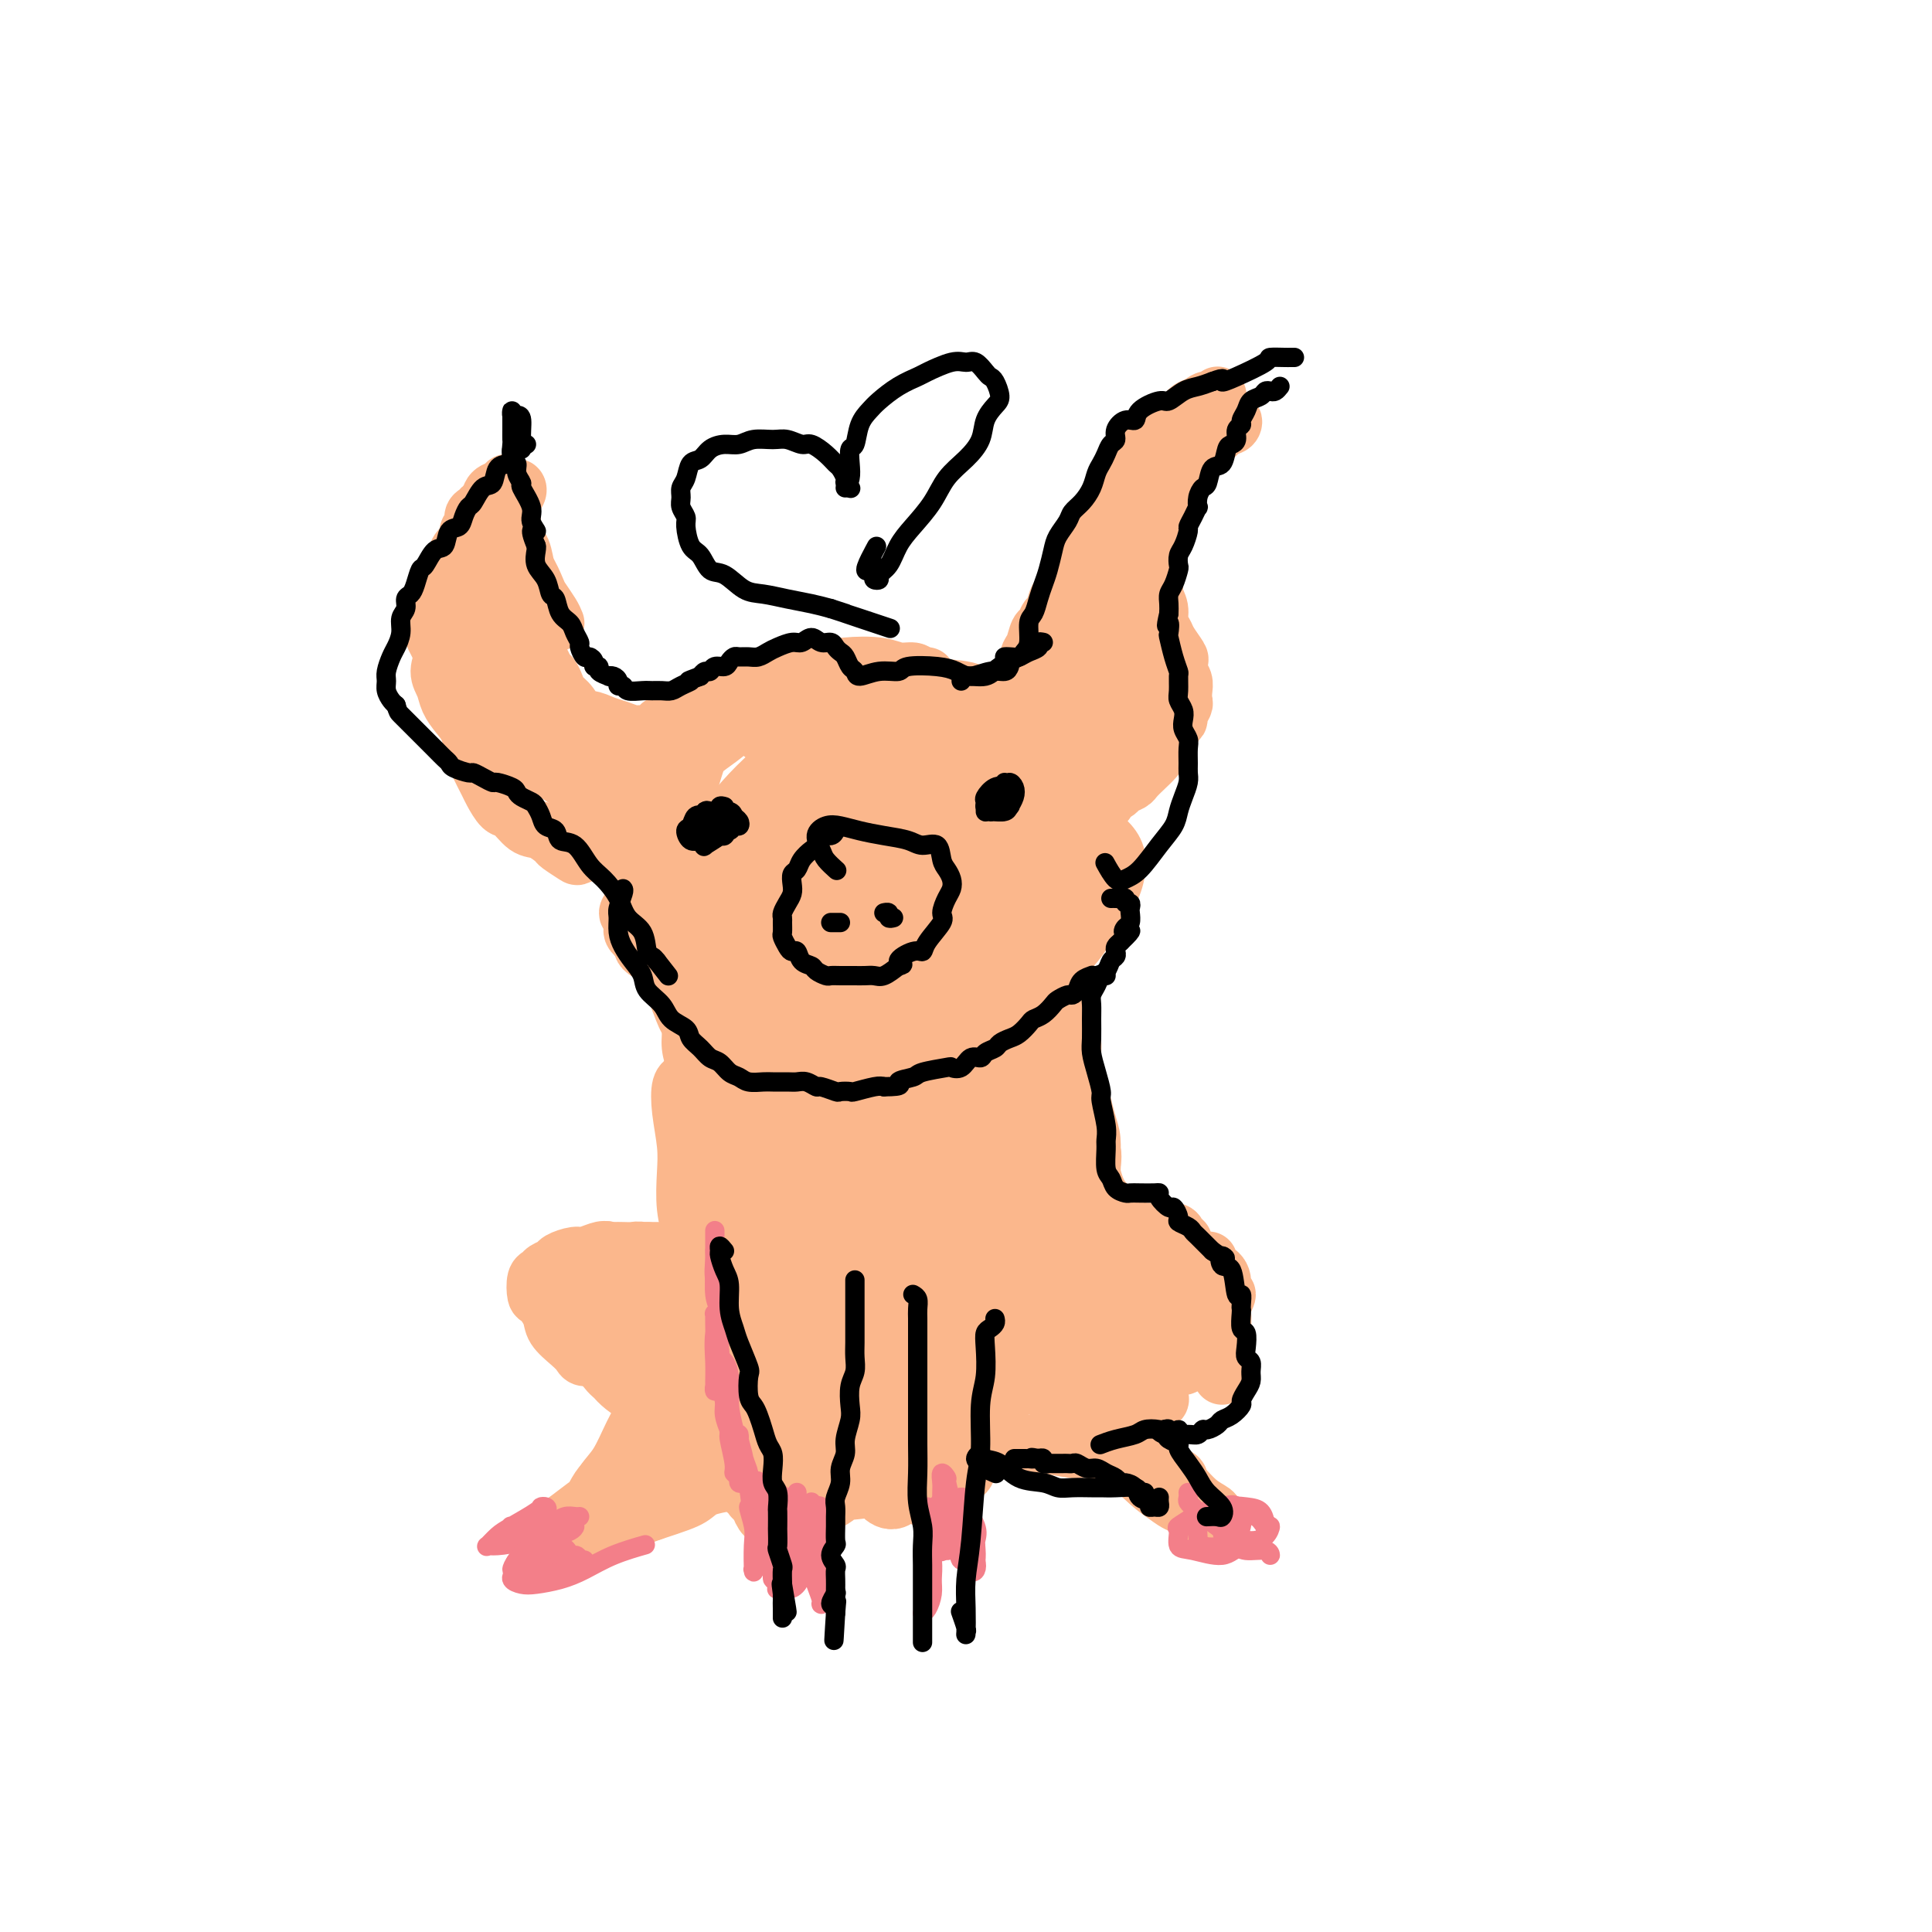 <svg viewBox='0 0 400 400' version='1.1' xmlns='http://www.w3.org/2000/svg' xmlns:xlink='http://www.w3.org/1999/xlink'><g fill='none' stroke='#FBB78C' stroke-width='28' stroke-linecap='round' stroke-linejoin='round'><path d='M190,179c-0.373,-0.430 -0.746,-0.860 -1,-1c-0.254,-0.140 -0.387,0.011 -1,0c-0.613,-0.011 -1.704,-0.184 -2,0c-0.296,0.184 0.204,0.727 0,1c-0.204,0.273 -1.114,0.278 -2,1c-0.886,0.722 -1.750,2.163 -2,3c-0.250,0.837 0.113,1.071 0,2c-0.113,0.929 -0.701,2.552 -1,4c-0.299,1.448 -0.310,2.719 0,4c0.310,1.281 0.941,2.570 1,4c0.059,1.430 -0.456,3.000 0,4c0.456,1.000 1.881,1.430 3,2c1.119,0.570 1.931,1.279 3,2c1.069,0.721 2.394,1.453 4,1c1.606,-0.453 3.491,-2.090 5,-3c1.509,-0.910 2.641,-1.092 4,-2c1.359,-0.908 2.946,-2.542 4,-4c1.054,-1.458 1.574,-2.739 2,-4c0.426,-1.261 0.758,-2.502 1,-4c0.242,-1.498 0.395,-3.251 0,-5c-0.395,-1.749 -1.339,-3.492 -2,-5c-0.661,-1.508 -1.041,-2.779 -2,-4c-0.959,-1.221 -2.497,-2.391 -4,-3c-1.503,-0.609 -2.970,-0.655 -4,-1c-1.030,-0.345 -1.624,-0.987 -3,-1c-1.376,-0.013 -3.534,0.604 -5,1c-1.466,0.396 -2.238,0.570 -3,1c-0.762,0.430 -1.513,1.116 -3,3c-1.487,1.884 -3.711,4.967 -5,7c-1.289,2.033 -1.645,3.017 -2,4'/><path d='M175,186c-1.815,3.319 -1.353,4.618 -1,7c0.353,2.382 0.595,5.849 1,8c0.405,2.151 0.972,2.986 2,4c1.028,1.014 2.519,2.208 4,3c1.481,0.792 2.954,1.183 5,1c2.046,-0.183 4.664,-0.939 7,-2c2.336,-1.061 4.389,-2.427 6,-4c1.611,-1.573 2.781,-3.351 4,-5c1.219,-1.649 2.487,-3.167 3,-5c0.513,-1.833 0.270,-3.980 0,-6c-0.270,-2.020 -0.567,-3.913 -1,-6c-0.433,-2.087 -1.001,-4.368 -2,-6c-0.999,-1.632 -2.429,-2.615 -4,-4c-1.571,-1.385 -3.282,-3.172 -5,-4c-1.718,-0.828 -3.442,-0.696 -5,-1c-1.558,-0.304 -2.951,-1.043 -4,-1c-1.049,0.043 -1.756,0.867 -3,2c-1.244,1.133 -3.026,2.574 -4,4c-0.974,1.426 -1.141,2.836 -2,5c-0.859,2.164 -2.411,5.082 -3,8c-0.589,2.918 -0.216,5.836 0,9c0.216,3.164 0.275,6.575 1,9c0.725,2.425 2.115,3.865 4,5c1.885,1.135 4.265,1.965 7,2c2.735,0.035 5.824,-0.724 9,-2c3.176,-1.276 6.440,-3.070 9,-5c2.560,-1.930 4.418,-3.995 6,-6c1.582,-2.005 2.888,-3.950 4,-6c1.112,-2.050 2.030,-4.206 2,-6c-0.030,-1.794 -1.009,-3.227 -2,-5c-0.991,-1.773 -1.996,-3.887 -3,-6'/><path d='M210,173c-1.668,-2.832 -3.340,-4.413 -5,-6c-1.660,-1.587 -3.310,-3.180 -5,-4c-1.690,-0.820 -3.421,-0.867 -5,-1c-1.579,-0.133 -3.005,-0.352 -5,0c-1.995,0.352 -4.558,1.276 -6,2c-1.442,0.724 -1.762,1.247 -3,3c-1.238,1.753 -3.394,4.736 -5,8c-1.606,3.264 -2.662,6.808 -3,9c-0.338,2.192 0.040,3.031 0,6c-0.040,2.969 -0.500,8.070 0,11c0.500,2.930 1.958,3.691 3,5c1.042,1.309 1.668,3.166 4,4c2.332,0.834 6.368,0.647 9,0c2.632,-0.647 3.858,-1.753 6,-3c2.142,-1.247 5.200,-2.637 8,-5c2.800,-2.363 5.343,-5.701 7,-8c1.657,-2.299 2.428,-3.561 3,-5c0.572,-1.439 0.946,-3.056 1,-5c0.054,-1.944 -0.213,-4.214 -1,-6c-0.787,-1.786 -2.095,-3.087 -4,-5c-1.905,-1.913 -4.407,-4.439 -7,-6c-2.593,-1.561 -5.278,-2.158 -8,-3c-2.722,-0.842 -5.483,-1.930 -8,-2c-2.517,-0.070 -4.790,0.879 -7,2c-2.210,1.121 -4.357,2.415 -6,4c-1.643,1.585 -2.784,3.460 -4,6c-1.216,2.540 -2.508,5.744 -3,9c-0.492,3.256 -0.183,6.563 0,10c0.183,3.437 0.242,7.002 1,10c0.758,2.998 2.217,5.428 4,7c1.783,1.572 3.892,2.286 6,3'/><path d='M177,213c3.102,1.427 5.857,-0.005 9,-1c3.143,-0.995 6.674,-1.552 10,-3c3.326,-1.448 6.445,-3.788 9,-6c2.555,-2.212 4.544,-4.296 6,-6c1.456,-1.704 2.377,-3.028 3,-5c0.623,-1.972 0.947,-4.592 1,-7c0.053,-2.408 -0.164,-4.605 -1,-7c-0.836,-2.395 -2.290,-4.988 -4,-7c-1.710,-2.012 -3.676,-3.444 -6,-5c-2.324,-1.556 -5.007,-3.236 -8,-4c-2.993,-0.764 -6.297,-0.612 -9,0c-2.703,0.612 -4.806,1.686 -7,3c-2.194,1.314 -4.479,2.870 -6,5c-1.521,2.130 -2.279,4.833 -3,8c-0.721,3.167 -1.404,6.797 -1,10c0.404,3.203 1.896,5.980 3,9c1.104,3.020 1.821,6.281 4,8c2.179,1.719 5.821,1.894 9,2c3.179,0.106 5.896,0.144 9,-1c3.104,-1.144 6.597,-3.471 9,-6c2.403,-2.529 3.718,-5.261 5,-8c1.282,-2.739 2.531,-5.486 3,-8c0.469,-2.514 0.156,-4.793 -1,-8c-1.156,-3.207 -3.156,-7.340 -6,-10c-2.844,-2.660 -6.532,-3.847 -9,-5c-2.468,-1.153 -3.716,-2.273 -6,-3c-2.284,-0.727 -5.604,-1.062 -9,0c-3.396,1.062 -6.869,3.522 -9,5c-2.131,1.478 -2.920,1.975 -4,4c-1.080,2.025 -2.451,5.579 -3,8c-0.549,2.421 -0.274,3.711 0,5'/><path d='M165,180c-0.244,2.689 0.644,2.911 1,3c0.356,0.089 0.178,0.044 0,0'/><path d='M182,174c-0.625,-0.210 -1.250,-0.421 -2,-1c-0.750,-0.579 -1.626,-1.527 -2,-2c-0.374,-0.473 -0.246,-0.471 -1,-1c-0.754,-0.529 -2.389,-1.588 -3,-2c-0.611,-0.412 -0.199,-0.175 -1,0c-0.801,0.175 -2.816,0.289 -4,1c-1.184,0.711 -1.535,2.020 -2,3c-0.465,0.980 -1.042,1.631 -2,3c-0.958,1.369 -2.296,3.455 -3,5c-0.704,1.545 -0.774,2.548 -1,4c-0.226,1.452 -0.608,3.351 -1,5c-0.392,1.649 -0.794,3.047 -1,4c-0.206,0.953 -0.218,1.460 0,2c0.218,0.540 0.664,1.113 1,2c0.336,0.887 0.560,2.088 1,3c0.440,0.912 1.094,1.536 2,2c0.906,0.464 2.062,0.769 3,1c0.938,0.231 1.656,0.388 2,1c0.344,0.612 0.314,1.678 1,2c0.686,0.322 2.089,-0.102 3,0c0.911,0.102 1.330,0.730 2,1c0.670,0.270 1.593,0.183 3,0c1.407,-0.183 3.300,-0.460 4,-1c0.700,-0.540 0.208,-1.343 1,-2c0.792,-0.657 2.867,-1.169 4,-2c1.133,-0.831 1.322,-1.983 2,-3c0.678,-1.017 1.845,-1.900 3,-3c1.155,-1.100 2.299,-2.419 3,-3c0.701,-0.581 0.958,-0.426 2,-1c1.042,-0.574 2.869,-1.878 4,-3c1.131,-1.122 1.565,-2.061 2,-3'/><path d='M202,186c3.658,-3.339 2.302,-1.687 2,-2c-0.302,-0.313 0.450,-2.591 1,-4c0.550,-1.409 0.900,-1.951 1,-3c0.100,-1.049 -0.048,-2.607 0,-4c0.048,-1.393 0.294,-2.621 0,-4c-0.294,-1.379 -1.127,-2.909 -2,-4c-0.873,-1.091 -1.785,-1.744 -3,-3c-1.215,-1.256 -2.733,-3.116 -4,-4c-1.267,-0.884 -2.283,-0.794 -4,-1c-1.717,-0.206 -4.135,-0.709 -6,-1c-1.865,-0.291 -3.176,-0.369 -5,0c-1.824,0.369 -4.160,1.185 -6,2c-1.840,0.815 -3.183,1.630 -5,3c-1.817,1.370 -4.108,3.296 -6,5c-1.892,1.704 -3.384,3.185 -5,5c-1.616,1.815 -3.358,3.965 -5,6c-1.642,2.035 -3.186,3.955 -4,6c-0.814,2.045 -0.898,4.217 -1,6c-0.102,1.783 -0.223,3.179 0,6c0.223,2.821 0.791,7.067 1,11c0.209,3.933 0.060,7.552 0,9c-0.060,1.448 -0.030,0.724 0,0'/><path d='M168,178c-0.669,-0.428 -1.338,-0.856 -2,-1c-0.662,-0.144 -1.318,-0.002 -2,0c-0.682,0.002 -1.391,-0.134 -2,0c-0.609,0.134 -1.119,0.537 -2,1c-0.881,0.463 -2.133,0.984 -3,2c-0.867,1.016 -1.348,2.525 -2,4c-0.652,1.475 -1.476,2.915 -2,5c-0.524,2.085 -0.750,4.814 -1,7c-0.250,2.186 -0.525,3.827 0,6c0.525,2.173 1.850,4.877 3,7c1.150,2.123 2.124,3.664 4,5c1.876,1.336 4.653,2.467 7,3c2.347,0.533 4.263,0.468 7,0c2.737,-0.468 6.294,-1.339 9,-2c2.706,-0.661 4.561,-1.111 7,-2c2.439,-0.889 5.461,-2.216 8,-4c2.539,-1.784 4.597,-4.027 6,-6c1.403,-1.973 2.153,-3.678 3,-6c0.847,-2.322 1.791,-5.261 2,-8c0.209,-2.739 -0.316,-5.279 -1,-8c-0.684,-2.721 -1.526,-5.622 -3,-8c-1.474,-2.378 -3.578,-4.233 -5,-6c-1.422,-1.767 -2.162,-3.444 -4,-5c-1.838,-1.556 -4.776,-2.989 -7,-4c-2.224,-1.011 -3.736,-1.598 -5,-2c-1.264,-0.402 -2.282,-0.619 -4,0c-1.718,0.619 -4.137,2.075 -6,4c-1.863,1.925 -3.169,4.320 -4,6c-0.831,1.680 -1.185,2.645 -2,6c-0.815,3.355 -2.090,9.102 -2,13c0.090,3.898 1.545,5.949 3,8'/><path d='M168,193c1.035,2.401 2.122,4.403 6,5c3.878,0.597 10.547,-0.212 15,-1c4.453,-0.788 6.691,-1.557 10,-4c3.309,-2.443 7.688,-6.562 11,-11c3.312,-4.438 5.556,-9.195 6,-12c0.444,-2.805 -0.911,-3.658 -3,-5c-2.089,-1.342 -4.913,-3.172 -8,-3c-3.087,0.172 -6.436,2.345 -10,5c-3.564,2.655 -7.344,5.792 -9,8c-1.656,2.208 -1.187,3.488 -1,4c0.187,0.512 0.094,0.256 0,0'/></g>
<g fill='none' stroke='#FBB78C' stroke-width='12' stroke-linecap='round' stroke-linejoin='round'><path d='M148,223c-0.001,0.359 -0.001,0.719 0,1c0.001,0.281 0.004,0.484 0,1c-0.004,0.516 -0.015,1.346 0,2c0.015,0.654 0.057,1.133 0,2c-0.057,0.867 -0.211,2.124 0,3c0.211,0.876 0.789,1.373 1,2c0.211,0.627 0.057,1.385 0,2c-0.057,0.615 -0.015,1.089 0,1c0.015,-0.089 0.004,-0.740 0,-1c-0.004,-0.260 -0.002,-0.130 0,0'/><path d='M146,224c0.000,0.348 0.000,0.696 0,1c-0.000,0.304 -0.000,0.563 0,1c0.000,0.437 0.000,1.052 0,2c-0.000,0.948 -0.000,2.230 0,3c0.000,0.770 0.000,1.028 0,2c-0.000,0.972 -0.000,2.658 0,4c0.000,1.342 0.000,2.342 0,4c-0.000,1.658 -0.000,3.976 0,5c0.000,1.024 0.000,0.754 0,1c-0.000,0.246 -0.001,1.007 0,1c0.001,-0.007 0.004,-0.783 0,-2c-0.004,-1.217 -0.016,-2.876 0,-4c0.016,-1.124 0.061,-1.712 0,-3c-0.061,-1.288 -0.226,-3.274 0,-5c0.226,-1.726 0.845,-3.192 1,-4c0.155,-0.808 -0.154,-0.959 0,-2c0.154,-1.041 0.769,-2.973 1,-4c0.231,-1.027 0.077,-1.149 0,-2c-0.077,-0.851 -0.077,-2.430 0,-3c0.077,-0.570 0.231,-0.131 0,0c-0.231,0.131 -0.846,-0.046 -1,0c-0.154,0.046 0.155,0.314 0,1c-0.155,0.686 -0.773,1.790 -1,3c-0.227,1.210 -0.062,2.527 0,4c0.062,1.473 0.020,3.103 0,5c-0.020,1.897 -0.020,4.063 0,6c0.020,1.937 0.058,3.646 0,5c-0.058,1.354 -0.211,2.353 0,3c0.211,0.647 0.788,0.944 1,1c0.212,0.056 0.061,-0.127 0,-1c-0.061,-0.873 -0.030,-2.437 0,-4'/><path d='M147,242c-0.039,-1.572 -0.638,-3.503 -1,-5c-0.362,-1.497 -0.488,-2.559 -1,-4c-0.512,-1.441 -1.409,-3.262 -2,-5c-0.591,-1.738 -0.877,-3.395 -1,-4c-0.123,-0.605 -0.082,-0.158 0,0c0.082,0.158 0.204,0.027 0,0c-0.204,-0.027 -0.735,0.049 -1,1c-0.265,0.951 -0.263,2.777 0,5c0.263,2.223 0.788,4.845 1,7c0.212,2.155 0.113,3.845 0,6c-0.113,2.155 -0.240,4.776 0,7c0.240,2.224 0.845,4.050 1,5c0.155,0.950 -0.141,1.025 0,1c0.141,-0.025 0.720,-0.149 1,-1c0.280,-0.851 0.261,-2.430 0,-4c-0.261,-1.570 -0.764,-3.133 -1,-5c-0.236,-1.867 -0.206,-4.039 0,-6c0.206,-1.961 0.587,-3.711 1,-5c0.413,-1.289 0.858,-2.118 1,-3c0.142,-0.882 -0.018,-1.819 0,-2c0.018,-0.181 0.215,0.392 0,1c-0.215,0.608 -0.842,1.249 -1,3c-0.158,1.751 0.154,4.611 0,7c-0.154,2.389 -0.774,4.308 -1,6c-0.226,1.692 -0.056,3.156 0,5c0.056,1.844 -0.000,4.069 0,6c0.000,1.931 0.058,3.567 0,4c-0.058,0.433 -0.232,-0.338 0,-1c0.232,-0.662 0.870,-1.217 1,-2c0.130,-0.783 -0.249,-1.795 0,-4c0.249,-2.205 1.124,-5.602 2,-9'/><path d='M146,246c0.464,-3.959 0.124,-5.856 0,-7c-0.124,-1.144 -0.033,-1.535 0,-3c0.033,-1.465 0.006,-4.004 0,-5c-0.006,-0.996 0.009,-0.449 0,0c-0.009,0.449 -0.041,0.798 0,1c0.041,0.202 0.155,0.255 0,1c-0.155,0.745 -0.577,2.183 -1,4c-0.423,1.817 -0.845,4.015 -1,6c-0.155,1.985 -0.042,3.757 0,5c0.042,1.243 0.012,1.958 0,3c-0.012,1.042 -0.007,2.410 0,4c0.007,1.590 0.017,3.403 0,4c-0.017,0.597 -0.061,-0.022 0,0c0.061,0.022 0.227,0.685 0,1c-0.227,0.315 -0.849,0.281 -1,0c-0.151,-0.281 0.168,-0.808 0,-1c-0.168,-0.192 -0.822,-0.049 -1,0c-0.178,0.049 0.121,0.003 0,0c-0.121,-0.003 -0.661,0.037 -1,0c-0.339,-0.037 -0.477,-0.153 -1,0c-0.523,0.153 -1.431,0.573 -2,1c-0.569,0.427 -0.798,0.861 -1,1c-0.202,0.139 -0.377,-0.018 -1,0c-0.623,0.018 -1.693,0.211 -2,0c-0.307,-0.211 0.148,-0.826 0,-1c-0.148,-0.174 -0.899,0.093 -1,0c-0.101,-0.093 0.450,-0.547 1,-1'/><path d='M134,259c-1.352,0.001 0.269,0.004 1,0c0.731,-0.004 0.571,-0.015 1,0c0.429,0.015 1.447,0.057 2,0c0.553,-0.057 0.642,-0.212 1,0c0.358,0.212 0.984,0.790 1,1c0.016,0.210 -0.580,0.053 -1,0c-0.420,-0.053 -0.665,-0.000 -1,0c-0.335,0.000 -0.761,-0.053 -1,0c-0.239,0.053 -0.291,0.210 -1,0c-0.709,-0.210 -2.075,-0.788 -3,-1c-0.925,-0.212 -1.411,-0.058 -2,0c-0.589,0.058 -1.283,0.019 -2,0c-0.717,-0.019 -1.456,-0.020 -2,0c-0.544,0.020 -0.893,0.060 -1,0c-0.107,-0.060 0.028,-0.222 0,0c-0.028,0.222 -0.218,0.826 0,1c0.218,0.174 0.843,-0.082 1,0c0.157,0.082 -0.153,0.502 0,1c0.153,0.498 0.770,1.076 1,1c0.230,-0.076 0.072,-0.804 0,-1c-0.072,-0.196 -0.057,0.140 0,0c0.057,-0.140 0.156,-0.756 0,-1c-0.156,-0.244 -0.567,-0.115 -1,0c-0.433,0.115 -0.890,0.216 -1,0c-0.110,-0.216 0.125,-0.747 0,-1c-0.125,-0.253 -0.612,-0.226 -1,0c-0.388,0.226 -0.679,0.652 -1,1c-0.321,0.348 -0.674,0.619 -1,1c-0.326,0.381 -0.626,0.872 -1,1c-0.374,0.128 -0.821,-0.106 -1,0c-0.179,0.106 -0.089,0.553 0,1'/><path d='M121,263c-1.124,0.154 -0.433,0.038 0,0c0.433,-0.038 0.608,0.001 1,0c0.392,-0.001 1.002,-0.043 2,0c0.998,0.043 2.385,0.170 3,0c0.615,-0.170 0.460,-0.638 1,-1c0.540,-0.362 1.776,-0.620 2,-1c0.224,-0.380 -0.563,-0.882 -1,-1c-0.437,-0.118 -0.524,0.150 -1,0c-0.476,-0.150 -1.340,-0.717 -2,-1c-0.660,-0.283 -1.117,-0.283 -2,0c-0.883,0.283 -2.191,0.849 -3,1c-0.809,0.151 -1.120,-0.114 -2,0c-0.880,0.114 -2.331,0.606 -3,1c-0.669,0.394 -0.558,0.691 -1,1c-0.442,0.309 -1.437,0.630 -2,1c-0.563,0.370 -0.694,0.788 -1,1c-0.306,0.212 -0.789,0.220 -1,1c-0.211,0.780 -0.152,2.334 0,3c0.152,0.666 0.398,0.444 1,1c0.602,0.556 1.561,1.890 2,3c0.439,1.110 0.359,1.995 1,3c0.641,1.005 2.004,2.128 3,3c0.996,0.872 1.625,1.491 2,2c0.375,0.509 0.494,0.906 1,1c0.506,0.094 1.398,-0.117 2,0c0.602,0.117 0.916,0.562 1,0c0.084,-0.562 -0.060,-2.130 0,-3c0.060,-0.870 0.324,-1.042 0,-2c-0.324,-0.958 -1.235,-2.702 -2,-4c-0.765,-1.298 -1.382,-2.149 -2,-3'/><path d='M120,269c-0.649,-2.055 -0.771,-1.194 -1,-1c-0.229,0.194 -0.564,-0.280 -1,0c-0.436,0.280 -0.973,1.314 -1,2c-0.027,0.686 0.457,1.024 1,2c0.543,0.976 1.147,2.588 2,4c0.853,1.412 1.957,2.623 3,4c1.043,1.377 2.026,2.921 3,4c0.974,1.079 1.940,1.693 3,2c1.060,0.307 2.213,0.308 3,0c0.787,-0.308 1.206,-0.925 1,-2c-0.206,-1.075 -1.039,-2.608 -2,-4c-0.961,-1.392 -2.051,-2.643 -3,-4c-0.949,-1.357 -1.758,-2.820 -3,-4c-1.242,-1.180 -2.917,-2.077 -4,-3c-1.083,-0.923 -1.574,-1.872 -2,-2c-0.426,-0.128 -0.786,0.566 -1,1c-0.214,0.434 -0.281,0.608 0,2c0.281,1.392 0.908,4.004 2,6c1.092,1.996 2.647,3.377 4,5c1.353,1.623 2.504,3.486 4,5c1.496,1.514 3.335,2.677 5,3c1.665,0.323 3.154,-0.195 4,-1c0.846,-0.805 1.049,-1.898 1,-3c-0.049,-1.102 -0.350,-2.215 -1,-4c-0.650,-1.785 -1.650,-4.242 -3,-6c-1.350,-1.758 -3.050,-2.816 -4,-4c-0.950,-1.184 -1.152,-2.493 -2,-3c-0.848,-0.507 -2.344,-0.214 -3,0c-0.656,0.214 -0.473,0.347 0,1c0.473,0.653 1.237,1.827 2,3'/><path d='M127,272c0.827,1.365 1.895,2.779 3,4c1.105,1.221 2.248,2.251 4,3c1.752,0.749 4.115,1.217 5,1c0.885,-0.217 0.294,-1.120 0,-2c-0.294,-0.880 -0.289,-1.737 -1,-3c-0.711,-1.263 -2.136,-2.930 -3,-4c-0.864,-1.070 -1.165,-1.542 -2,-2c-0.835,-0.458 -2.204,-0.902 -3,-1c-0.796,-0.098 -1.018,0.151 -1,1c0.018,0.849 0.276,2.299 1,4c0.724,1.701 1.914,3.655 3,5c1.086,1.345 2.067,2.083 3,3c0.933,0.917 1.816,2.015 3,2c1.184,-0.015 2.669,-1.142 4,-2c1.331,-0.858 2.509,-1.448 3,-3c0.491,-1.552 0.296,-4.066 0,-6c-0.296,-1.934 -0.693,-3.289 -1,-4c-0.307,-0.711 -0.524,-0.778 -1,-1c-0.476,-0.222 -1.213,-0.599 -2,0c-0.787,0.599 -1.626,2.175 -2,3c-0.374,0.825 -0.283,0.901 0,2c0.283,1.099 0.759,3.222 1,5c0.241,1.778 0.248,3.213 1,4c0.752,0.787 2.250,0.927 3,1c0.750,0.073 0.752,0.080 1,0c0.248,-0.080 0.743,-0.245 1,-1c0.257,-0.755 0.275,-2.099 0,-3c-0.275,-0.901 -0.843,-1.358 -1,-2c-0.157,-0.642 0.098,-1.469 0,-2c-0.098,-0.531 -0.549,-0.765 -1,-1'/><path d='M145,273c-0.183,-1.392 -0.641,-0.373 -1,0c-0.359,0.373 -0.621,0.100 -1,0c-0.379,-0.100 -0.876,-0.026 -1,0c-0.124,0.026 0.127,0.003 0,0c-0.127,-0.003 -0.630,0.013 -1,0c-0.370,-0.013 -0.606,-0.056 -1,0c-0.394,0.056 -0.945,0.211 -1,0c-0.055,-0.211 0.388,-0.788 0,-1c-0.388,-0.212 -1.605,-0.057 -2,0c-0.395,0.057 0.033,0.017 0,0c-0.033,-0.017 -0.528,-0.013 -1,0c-0.472,0.013 -0.923,0.033 -1,0c-0.077,-0.033 0.218,-0.118 0,0c-0.218,0.118 -0.949,0.441 -1,1c-0.051,0.559 0.578,1.356 1,2c0.422,0.644 0.636,1.135 1,2c0.364,0.865 0.878,2.102 1,3c0.122,0.898 -0.148,1.456 0,2c0.148,0.544 0.713,1.075 1,1c0.287,-0.075 0.297,-0.754 0,-1c-0.297,-0.246 -0.902,-0.058 -1,0c-0.098,0.058 0.309,-0.012 0,-1c-0.309,-0.988 -1.334,-2.892 -2,-4c-0.666,-1.108 -0.972,-1.421 -1,-2c-0.028,-0.579 0.223,-1.425 0,-2c-0.223,-0.575 -0.921,-0.879 -1,-1c-0.079,-0.121 0.460,-0.061 1,0'/><path d='M134,272c-0.441,-0.835 0.456,2.576 1,4c0.544,1.424 0.735,0.859 1,2c0.265,1.141 0.603,3.987 1,6c0.397,2.013 0.853,3.191 1,4c0.147,0.809 -0.016,1.247 0,2c0.016,0.753 0.211,1.821 0,2c-0.211,0.179 -0.827,-0.529 -1,-1c-0.173,-0.471 0.097,-0.704 0,-2c-0.097,-1.296 -0.562,-3.656 -1,-5c-0.438,-1.344 -0.850,-1.672 -1,-3c-0.150,-1.328 -0.040,-3.656 0,-5c0.040,-1.344 0.010,-1.703 0,-2c-0.010,-0.297 0.001,-0.533 0,-1c-0.001,-0.467 -0.015,-1.164 0,-1c0.015,0.164 0.060,1.189 0,2c-0.060,0.811 -0.226,1.407 0,2c0.226,0.593 0.845,1.182 1,2c0.155,0.818 -0.155,1.866 0,3c0.155,1.134 0.773,2.355 1,3c0.227,0.645 0.061,0.715 0,1c-0.061,0.285 -0.019,0.787 0,1c0.019,0.213 0.015,0.139 0,0c-0.015,-0.139 -0.041,-0.342 0,-1c0.041,-0.658 0.150,-1.771 0,-3c-0.150,-1.229 -0.558,-2.574 -1,-4c-0.442,-1.426 -0.918,-2.932 -1,-4c-0.082,-1.068 0.229,-1.698 0,-2c-0.229,-0.302 -1.000,-0.277 -1,0c-0.000,0.277 0.769,0.805 1,2c0.231,1.195 -0.077,3.056 0,5c0.077,1.944 0.538,3.972 1,6'/><path d='M136,285c0.159,3.413 0.057,5.947 0,8c-0.057,2.053 -0.068,3.625 0,5c0.068,1.375 0.215,2.551 0,3c-0.215,0.449 -0.790,0.169 -1,0c-0.210,-0.169 -0.053,-0.226 0,-1c0.053,-0.774 0.004,-2.264 0,-4c-0.004,-1.736 0.039,-3.717 0,-5c-0.039,-1.283 -0.158,-1.869 0,-3c0.158,-1.131 0.594,-2.807 1,-4c0.406,-1.193 0.782,-1.902 1,-2c0.218,-0.098 0.279,0.414 0,1c-0.279,0.586 -0.898,1.244 -1,2c-0.102,0.756 0.314,1.609 0,3c-0.314,1.391 -1.356,3.319 -2,6c-0.644,2.681 -0.889,6.115 -1,8c-0.111,1.885 -0.087,2.220 0,3c0.087,0.780 0.236,2.004 0,2c-0.236,-0.004 -0.858,-1.236 -1,-2c-0.142,-0.764 0.197,-1.060 0,-2c-0.197,-0.940 -0.929,-2.522 -1,-4c-0.071,-1.478 0.518,-2.850 1,-4c0.482,-1.150 0.856,-2.078 1,-3c0.144,-0.922 0.058,-1.839 0,-2c-0.058,-0.161 -0.088,0.434 0,1c0.088,0.566 0.294,1.104 0,2c-0.294,0.896 -1.088,2.149 -2,4c-0.912,1.851 -1.943,4.300 -3,6c-1.057,1.700 -2.139,2.652 -3,4c-0.861,1.348 -1.501,3.094 -2,4c-0.499,0.906 -0.857,0.973 -1,1c-0.143,0.027 -0.072,0.013 0,0'/><path d='M122,312c-1.559,2.782 0.045,-0.263 1,-2c0.955,-1.737 1.261,-2.166 2,-3c0.739,-0.834 1.910,-2.075 3,-3c1.090,-0.925 2.097,-1.535 3,-2c0.903,-0.465 1.702,-0.785 2,-1c0.298,-0.215 0.097,-0.326 0,0c-0.097,0.326 -0.088,1.089 -1,2c-0.912,0.911 -2.745,1.971 -4,3c-1.255,1.029 -1.932,2.027 -3,3c-1.068,0.973 -2.525,1.920 -4,3c-1.475,1.080 -2.967,2.291 -4,3c-1.033,0.709 -1.608,0.915 -2,1c-0.392,0.085 -0.600,0.048 0,0c0.600,-0.048 2.007,-0.109 3,0c0.993,0.109 1.570,0.386 3,0c1.430,-0.386 3.713,-1.436 5,-2c1.287,-0.564 1.578,-0.643 2,-1c0.422,-0.357 0.975,-0.993 1,-1c0.025,-0.007 -0.478,0.614 -1,1c-0.522,0.386 -1.063,0.538 -2,1c-0.937,0.462 -2.271,1.234 -4,2c-1.729,0.766 -3.853,1.528 -5,2c-1.147,0.472 -1.318,0.656 -2,1c-0.682,0.344 -1.876,0.847 -2,1c-0.124,0.153 0.823,-0.045 1,0c0.177,0.045 -0.417,0.332 1,0c1.417,-0.332 4.843,-1.282 7,-2c2.157,-0.718 3.045,-1.205 5,-2c1.955,-0.795 4.978,-1.897 8,-3'/><path d='M135,313c5.104,-1.658 6.865,-2.302 8,-3c1.135,-0.698 1.646,-1.449 3,-2c1.354,-0.551 3.552,-0.901 4,-1c0.448,-0.099 -0.854,0.054 -2,0c-1.146,-0.054 -2.136,-0.316 -4,0c-1.864,0.316 -4.601,1.209 -7,2c-2.399,0.791 -4.461,1.478 -6,2c-1.539,0.522 -2.554,0.877 -3,1c-0.446,0.123 -0.322,0.014 0,0c0.322,-0.014 0.842,0.068 2,0c1.158,-0.068 2.955,-0.287 5,-1c2.045,-0.713 4.340,-1.921 7,-3c2.660,-1.079 5.686,-2.030 8,-3c2.314,-0.970 3.915,-1.960 5,-3c1.085,-1.040 1.655,-2.130 2,-3c0.345,-0.870 0.465,-1.519 0,-2c-0.465,-0.481 -1.514,-0.792 -3,-1c-1.486,-0.208 -3.409,-0.311 -5,0c-1.591,0.311 -2.851,1.038 -4,2c-1.149,0.962 -2.187,2.161 -3,3c-0.813,0.839 -1.401,1.320 -2,2c-0.599,0.680 -1.208,1.559 -1,2c0.208,0.441 1.234,0.443 2,0c0.766,-0.443 1.272,-1.330 2,-2c0.728,-0.670 1.678,-1.122 3,-2c1.322,-0.878 3.014,-2.183 4,-3c0.986,-0.817 1.264,-1.147 2,-2c0.736,-0.853 1.929,-2.230 2,-3c0.071,-0.770 -0.980,-0.934 -2,-1c-1.020,-0.066 -2.010,-0.033 -3,0'/><path d='M149,292c-1.997,0.133 -4.489,0.966 -6,2c-1.511,1.034 -2.040,2.270 -3,3c-0.960,0.730 -2.350,0.953 -3,1c-0.650,0.047 -0.559,-0.084 0,0c0.559,0.084 1.586,0.381 3,0c1.414,-0.381 3.216,-1.439 6,-3c2.784,-1.561 6.549,-3.623 9,-5c2.451,-1.377 3.588,-2.068 5,-3c1.412,-0.932 3.099,-2.104 4,-3c0.901,-0.896 1.018,-1.515 1,-2c-0.018,-0.485 -0.169,-0.835 -1,-1c-0.831,-0.165 -2.342,-0.146 -4,0c-1.658,0.146 -3.463,0.418 -5,1c-1.537,0.582 -2.807,1.475 -4,2c-1.193,0.525 -2.310,0.682 -3,1c-0.690,0.318 -0.955,0.798 -1,1c-0.045,0.202 0.128,0.125 1,0c0.872,-0.125 2.443,-0.298 4,-1c1.557,-0.702 3.101,-1.933 5,-3c1.899,-1.067 4.155,-1.970 6,-3c1.845,-1.030 3.281,-2.188 4,-3c0.719,-0.812 0.721,-1.279 1,-2c0.279,-0.721 0.836,-1.695 1,-2c0.164,-0.305 -0.064,0.058 -1,0c-0.936,-0.058 -2.582,-0.539 -4,0c-1.418,0.539 -2.610,2.096 -4,3c-1.390,0.904 -2.977,1.154 -4,2c-1.023,0.846 -1.480,2.289 -2,3c-0.520,0.711 -1.101,0.692 -1,1c0.101,0.308 0.886,0.945 2,1c1.114,0.055 2.557,-0.473 4,-1'/><path d='M159,281c1.737,0.186 3.580,0.151 5,0c1.420,-0.151 2.416,-0.418 4,-1c1.584,-0.582 3.756,-1.478 5,-2c1.244,-0.522 1.561,-0.670 2,-1c0.439,-0.330 1.000,-0.843 1,-1c-0.000,-0.157 -0.562,0.041 -1,0c-0.438,-0.041 -0.754,-0.320 -2,0c-1.246,0.320 -3.423,1.241 -5,2c-1.577,0.759 -2.553,1.357 -4,2c-1.447,0.643 -3.364,1.332 -4,2c-0.636,0.668 0.010,1.317 0,2c-0.010,0.683 -0.677,1.402 0,2c0.677,0.598 2.699,1.075 4,1c1.301,-0.075 1.882,-0.702 4,-1c2.118,-0.298 5.773,-0.266 8,-1c2.227,-0.734 3.025,-2.234 4,-3c0.975,-0.766 2.128,-0.796 3,-1c0.872,-0.204 1.463,-0.580 2,-1c0.537,-0.420 1.020,-0.884 1,-1c-0.020,-0.116 -0.542,0.116 -1,0c-0.458,-0.116 -0.851,-0.580 -1,-1c-0.149,-0.420 -0.055,-0.795 0,-1c0.055,-0.205 0.071,-0.238 0,-1c-0.071,-0.762 -0.230,-2.253 0,-3c0.230,-0.747 0.849,-0.750 1,-1c0.151,-0.250 -0.167,-0.746 0,-1c0.167,-0.254 0.818,-0.264 1,0c0.182,0.264 -0.106,0.803 0,1c0.106,0.197 0.605,0.053 1,0c0.395,-0.053 0.684,-0.015 1,0c0.316,0.015 0.658,0.008 1,0'/><path d='M189,272c0.833,-0.167 0.417,-0.083 0,0'/><path d='M217,214c-0.008,-0.517 -0.017,-1.034 0,-1c0.017,0.034 0.059,0.620 0,1c-0.059,0.380 -0.219,0.554 0,1c0.219,0.446 0.818,1.163 1,2c0.182,0.837 -0.053,1.794 0,3c0.053,1.206 0.392,2.660 1,4c0.608,1.340 1.483,2.566 2,4c0.517,1.434 0.674,3.078 1,4c0.326,0.922 0.819,1.123 1,1c0.181,-0.123 0.049,-0.572 0,-1c-0.049,-0.428 -0.014,-0.837 0,-1c0.014,-0.163 0.007,-0.082 0,0'/><path d='M217,206c0.449,0.088 0.897,0.177 1,0c0.103,-0.177 -0.141,-0.618 0,0c0.141,0.618 0.666,2.296 1,4c0.334,1.704 0.475,3.435 1,5c0.525,1.565 1.433,2.963 2,5c0.567,2.037 0.793,4.714 1,7c0.207,2.286 0.395,4.181 1,6c0.605,1.819 1.627,3.560 2,5c0.373,1.440 0.098,2.578 0,3c-0.098,0.422 -0.019,0.130 0,0c0.019,-0.130 -0.023,-0.096 0,-1c0.023,-0.904 0.112,-2.745 0,-4c-0.112,-1.255 -0.425,-1.923 -1,-4c-0.575,-2.077 -1.411,-5.561 -2,-8c-0.589,-2.439 -0.929,-3.832 -1,-5c-0.071,-1.168 0.127,-2.111 0,-3c-0.127,-0.889 -0.581,-1.726 -1,-2c-0.419,-0.274 -0.804,0.013 -1,0c-0.196,-0.013 -0.204,-0.328 0,1c0.204,1.328 0.619,4.298 1,7c0.381,2.702 0.729,5.135 1,8c0.271,2.865 0.464,6.161 1,9c0.536,2.839 1.413,5.219 2,7c0.587,1.781 0.882,2.961 1,4c0.118,1.039 0.057,1.937 0,2c-0.057,0.063 -0.110,-0.710 0,-1c0.110,-0.290 0.383,-0.097 0,-1c-0.383,-0.903 -1.422,-2.902 -2,-5c-0.578,-2.098 -0.694,-4.296 -1,-6c-0.306,-1.704 -0.802,-2.916 -1,-4c-0.198,-1.084 -0.099,-2.042 0,-3'/><path d='M222,232c-0.619,-3.149 -0.167,-2.022 0,-2c0.167,0.022 0.047,-1.062 0,-1c-0.047,0.062 -0.023,1.271 0,2c0.023,0.729 0.044,0.978 0,2c-0.044,1.022 -0.153,2.818 0,5c0.153,2.182 0.566,4.751 1,7c0.434,2.249 0.887,4.178 1,6c0.113,1.822 -0.113,3.537 0,5c0.113,1.463 0.566,2.675 1,3c0.434,0.325 0.849,-0.237 1,-1c0.151,-0.763 0.037,-1.725 0,-3c-0.037,-1.275 0.004,-2.861 0,-5c-0.004,-2.139 -0.054,-4.831 0,-7c0.054,-2.169 0.213,-3.814 0,-5c-0.213,-1.186 -0.799,-1.914 -1,-2c-0.201,-0.086 -0.016,0.469 0,1c0.016,0.531 -0.136,1.038 0,2c0.136,0.962 0.560,2.379 1,4c0.440,1.621 0.895,3.444 2,5c1.105,1.556 2.859,2.844 4,4c1.141,1.156 1.669,2.181 3,3c1.331,0.819 3.463,1.432 5,2c1.537,0.568 2.477,1.091 3,1c0.523,-0.091 0.627,-0.795 1,-1c0.373,-0.205 1.013,0.089 1,0c-0.013,-0.089 -0.680,-0.560 -1,-1c-0.320,-0.440 -0.293,-0.850 -1,-1c-0.707,-0.150 -2.148,-0.040 -3,0c-0.852,0.040 -1.114,0.011 -2,0c-0.886,-0.011 -2.396,-0.003 -3,0c-0.604,0.003 -0.302,0.002 0,0'/><path d='M235,255c-1.145,-0.036 -0.008,-0.125 1,0c1.008,0.125 1.885,0.464 3,1c1.115,0.536 2.467,1.268 4,2c1.533,0.732 3.247,1.465 4,2c0.753,0.535 0.546,0.872 1,1c0.454,0.128 1.568,0.049 2,0c0.432,-0.049 0.180,-0.066 0,0c-0.180,0.066 -0.288,0.214 -1,0c-0.712,-0.214 -2.029,-0.790 -3,-1c-0.971,-0.210 -1.598,-0.053 -2,0c-0.402,0.053 -0.581,0.003 -1,0c-0.419,-0.003 -1.078,0.042 -1,0c0.078,-0.042 0.892,-0.170 1,0c0.108,0.170 -0.489,0.638 0,1c0.489,0.362 2.063,0.617 3,1c0.937,0.383 1.237,0.895 2,1c0.763,0.105 1.991,-0.198 3,0c1.009,0.198 1.801,0.897 2,2c0.199,1.103 -0.194,2.608 0,3c0.194,0.392 0.977,-0.331 1,0c0.023,0.331 -0.713,1.716 -1,2c-0.287,0.284 -0.126,-0.532 0,-1c0.126,-0.468 0.216,-0.588 0,-1c-0.216,-0.412 -0.737,-1.116 -1,-1c-0.263,0.116 -0.267,1.053 0,2c0.267,0.947 0.803,1.903 1,3c0.197,1.097 0.053,2.334 0,4c-0.053,1.666 -0.015,3.762 0,5c0.015,1.238 0.008,1.619 0,2'/><path d='M253,283c0.000,3.051 0.000,1.678 0,1c-0.000,-0.678 -0.000,-0.662 0,-1c0.000,-0.338 0.000,-1.031 0,-2c-0.000,-0.969 -0.000,-2.212 0,-3c0.000,-0.788 0.000,-1.119 0,-2c-0.000,-0.881 -0.000,-2.313 0,-3c0.000,-0.687 0.000,-0.629 0,-1c-0.000,-0.371 -0.000,-1.169 0,-2c0.000,-0.831 0.001,-1.694 0,-2c-0.001,-0.306 -0.003,-0.054 0,0c0.003,0.054 0.012,-0.089 0,0c-0.012,0.089 -0.046,0.409 0,1c0.046,0.591 0.171,1.454 0,2c-0.171,0.546 -0.638,0.775 -1,2c-0.362,1.225 -0.619,3.447 -1,5c-0.381,1.553 -0.885,2.438 -1,3c-0.115,0.562 0.158,0.802 0,1c-0.158,0.198 -0.746,0.355 -1,0c-0.254,-0.355 -0.173,-1.223 0,-2c0.173,-0.777 0.439,-1.463 1,-3c0.561,-1.537 1.419,-3.926 2,-5c0.581,-1.074 0.885,-0.834 1,-1c0.115,-0.166 0.039,-0.740 0,-1c-0.039,-0.260 -0.042,-0.206 0,0c0.042,0.206 0.127,0.566 0,1c-0.127,0.434 -0.468,0.943 -1,2c-0.532,1.057 -1.256,2.662 -2,4c-0.744,1.338 -1.509,2.410 -2,3c-0.491,0.590 -0.709,0.697 -1,1c-0.291,0.303 -0.655,0.801 -1,1c-0.345,0.199 -0.673,0.100 -1,0'/><path d='M245,282c-0.823,1.588 0.620,0.557 1,0c0.380,-0.557 -0.302,-0.640 0,-1c0.302,-0.360 1.588,-0.997 2,-2c0.412,-1.003 -0.050,-2.371 0,-3c0.050,-0.629 0.613,-0.520 1,-1c0.387,-0.480 0.600,-1.549 1,-2c0.400,-0.451 0.988,-0.282 1,0c0.012,0.282 -0.552,0.679 -1,1c-0.448,0.321 -0.779,0.567 -1,1c-0.221,0.433 -0.331,1.055 -1,2c-0.669,0.945 -1.897,2.214 -3,3c-1.103,0.786 -2.082,1.089 -3,2c-0.918,0.911 -1.776,2.431 -2,3c-0.224,0.569 0.184,0.186 0,0c-0.184,-0.186 -0.962,-0.177 -1,0c-0.038,0.177 0.663,0.522 1,0c0.337,-0.522 0.310,-1.910 1,-3c0.690,-1.090 2.095,-1.882 3,-3c0.905,-1.118 1.308,-2.563 2,-3c0.692,-0.437 1.672,0.134 2,0c0.328,-0.134 0.004,-0.972 0,-1c-0.004,-0.028 0.310,0.756 0,1c-0.310,0.244 -1.245,-0.052 -2,0c-0.755,0.052 -1.329,0.451 -2,1c-0.671,0.549 -1.440,1.247 -2,2c-0.560,0.753 -0.911,1.561 -2,2c-1.089,0.439 -2.916,0.510 -4,1c-1.084,0.490 -1.425,1.399 -2,2c-0.575,0.601 -1.386,0.892 -2,1c-0.614,0.108 -1.033,0.031 -1,0c0.033,-0.031 0.516,-0.015 1,0'/><path d='M232,285c-1.749,1.394 0.880,0.380 2,0c1.120,-0.380 0.731,-0.127 1,0c0.269,0.127 1.196,0.128 2,0c0.804,-0.128 1.485,-0.384 2,0c0.515,0.384 0.864,1.410 1,2c0.136,0.590 0.059,0.746 0,1c-0.059,0.254 -0.100,0.608 0,1c0.100,0.392 0.339,0.824 0,1c-0.339,0.176 -1.257,0.098 -2,0c-0.743,-0.098 -1.310,-0.215 -2,0c-0.690,0.215 -1.503,0.762 -2,1c-0.497,0.238 -0.678,0.166 -1,0c-0.322,-0.166 -0.784,-0.427 -1,0c-0.216,0.427 -0.185,1.542 0,2c0.185,0.458 0.524,0.259 1,1c0.476,0.741 1.088,2.423 2,4c0.912,1.577 2.125,3.050 3,4c0.875,0.950 1.413,1.376 2,2c0.587,0.624 1.224,1.447 2,2c0.776,0.553 1.692,0.837 2,1c0.308,0.163 0.009,0.206 0,0c-0.009,-0.206 0.273,-0.661 0,-1c-0.273,-0.339 -1.103,-0.560 -2,-1c-0.897,-0.440 -1.863,-1.097 -3,-2c-1.137,-0.903 -2.445,-2.053 -4,-3c-1.555,-0.947 -3.357,-1.691 -4,-2c-0.643,-0.309 -0.125,-0.182 0,0c0.125,0.182 -0.142,0.420 0,1c0.142,0.580 0.692,1.502 2,3c1.308,1.498 3.374,3.571 5,5c1.626,1.429 2.813,2.215 4,3'/><path d='M242,310c2.743,2.191 4.100,1.669 5,2c0.900,0.331 1.344,1.517 2,2c0.656,0.483 1.523,0.264 2,0c0.477,-0.264 0.563,-0.571 0,-1c-0.563,-0.429 -1.775,-0.979 -3,-2c-1.225,-1.021 -2.462,-2.513 -4,-4c-1.538,-1.487 -3.377,-2.970 -5,-4c-1.623,-1.030 -3.029,-1.608 -4,-2c-0.971,-0.392 -1.505,-0.600 -2,-1c-0.495,-0.400 -0.951,-0.993 -1,-1c-0.049,-0.007 0.309,0.573 1,1c0.691,0.427 1.715,0.700 2,1c0.285,0.300 -0.169,0.628 0,1c0.169,0.372 0.960,0.789 1,1c0.040,0.211 -0.671,0.215 -1,0c-0.329,-0.215 -0.277,-0.650 -1,-1c-0.723,-0.350 -2.222,-0.615 -4,-1c-1.778,-0.385 -3.836,-0.892 -5,-1c-1.164,-0.108 -1.436,0.181 -3,0c-1.564,-0.181 -4.422,-0.833 -6,-1c-1.578,-0.167 -1.877,0.151 -3,0c-1.123,-0.151 -3.070,-0.773 -5,-1c-1.930,-0.227 -3.844,-0.061 -5,0c-1.156,0.061 -1.554,0.017 -3,0c-1.446,-0.017 -3.938,-0.005 -5,0c-1.062,0.005 -0.692,0.004 -1,0c-0.308,-0.004 -1.292,-0.012 -2,0c-0.708,0.012 -1.138,0.045 -1,0c0.138,-0.045 0.845,-0.166 1,0c0.155,0.166 -0.241,0.619 0,1c0.241,0.381 1.121,0.691 2,1'/><path d='M194,300c0.533,0.705 0.867,1.466 1,2c0.133,0.534 0.065,0.840 0,1c-0.065,0.160 -0.126,0.175 -1,0c-0.874,-0.175 -2.559,-0.541 -5,0c-2.441,0.541 -5.637,1.987 -9,3c-3.363,1.013 -6.892,1.592 -10,2c-3.108,0.408 -5.793,0.643 -8,1c-2.207,0.357 -3.934,0.835 -5,1c-1.066,0.165 -1.469,0.018 -1,0c0.469,-0.018 1.811,0.093 4,0c2.189,-0.093 5.225,-0.391 8,-1c2.775,-0.609 5.287,-1.530 9,-2c3.713,-0.470 8.625,-0.491 12,-1c3.375,-0.509 5.212,-1.507 7,-2c1.788,-0.493 3.528,-0.482 4,0c0.472,0.482 -0.325,1.436 -2,2c-1.675,0.564 -4.227,0.739 -7,1c-2.773,0.261 -5.765,0.607 -9,1c-3.235,0.393 -6.713,0.834 -10,1c-3.287,0.166 -6.383,0.058 -9,0c-2.617,-0.058 -4.754,-0.067 -6,0c-1.246,0.067 -1.603,0.210 -2,0c-0.397,-0.210 -0.836,-0.772 0,-1c0.836,-0.228 2.948,-0.123 5,0c2.052,0.123 4.044,0.265 6,0c1.956,-0.265 3.875,-0.936 5,-1c1.125,-0.064 1.456,0.478 2,1c0.544,0.522 1.300,1.025 0,2c-1.300,0.975 -4.657,2.421 -6,3c-1.343,0.579 -0.671,0.289 0,0'/><path d='M155,285c-0.002,-0.716 -0.004,-1.432 0,-3c0.004,-1.568 0.015,-3.988 0,-6c-0.015,-2.012 -0.056,-3.615 0,-5c0.056,-1.385 0.210,-2.551 0,-4c-0.210,-1.449 -0.785,-3.182 -1,-4c-0.215,-0.818 -0.072,-0.721 0,-1c0.072,-0.279 0.072,-0.934 0,-1c-0.072,-0.066 -0.217,0.458 0,2c0.217,1.542 0.794,4.103 1,7c0.206,2.897 0.040,6.130 0,9c-0.040,2.870 0.046,5.375 0,8c-0.046,2.625 -0.222,5.369 0,7c0.222,1.631 0.844,2.150 1,2c0.156,-0.150 -0.154,-0.970 0,-2c0.154,-1.030 0.772,-2.271 1,-5c0.228,-2.729 0.066,-6.947 0,-11c-0.066,-4.053 -0.035,-7.940 0,-12c0.035,-4.060 0.073,-8.292 0,-12c-0.073,-3.708 -0.258,-6.892 0,-9c0.258,-2.108 0.960,-3.141 1,-4c0.040,-0.859 -0.580,-1.543 -1,-1c-0.420,0.543 -0.638,2.313 -1,5c-0.362,2.687 -0.868,6.291 -1,9c-0.132,2.709 0.112,4.522 0,10c-0.112,5.478 -0.578,14.622 -1,21c-0.422,6.378 -0.799,9.991 -1,13c-0.201,3.009 -0.225,5.414 0,7c0.225,1.586 0.700,2.353 1,2c0.300,-0.353 0.427,-1.826 1,-4c0.573,-2.174 1.592,-5.050 2,-9c0.408,-3.950 0.204,-8.975 0,-14'/><path d='M157,280c0.556,-6.861 -0.054,-11.513 0,-16c0.054,-4.487 0.771,-8.811 1,-13c0.229,-4.189 -0.030,-8.245 0,-10c0.030,-1.755 0.348,-1.211 0,-1c-0.348,0.211 -1.363,0.087 -2,1c-0.637,0.913 -0.897,2.863 -1,6c-0.103,3.137 -0.048,7.461 0,15c0.048,7.539 0.088,18.293 0,25c-0.088,6.707 -0.304,9.367 0,13c0.304,3.633 1.130,8.239 2,11c0.870,2.761 1.785,3.675 3,3c1.215,-0.675 2.730,-2.941 4,-6c1.270,-3.059 2.296,-6.913 3,-12c0.704,-5.087 1.088,-11.407 1,-18c-0.088,-6.593 -0.646,-13.458 -1,-19c-0.354,-5.542 -0.504,-9.761 -1,-13c-0.496,-3.239 -1.339,-5.498 -2,-7c-0.661,-1.502 -1.141,-2.246 -2,-2c-0.859,0.246 -2.099,1.482 -3,4c-0.901,2.518 -1.465,6.318 -2,11c-0.535,4.682 -1.041,10.245 -1,16c0.041,5.755 0.630,11.701 1,17c0.370,5.299 0.521,9.950 1,13c0.479,3.050 1.287,4.498 2,5c0.713,0.502 1.331,0.059 2,-2c0.669,-2.059 1.389,-5.734 2,-10c0.611,-4.266 1.114,-9.124 1,-15c-0.114,-5.876 -0.845,-12.771 -1,-19c-0.155,-6.229 0.266,-11.792 0,-16c-0.266,-4.208 -1.219,-7.059 -2,-9c-0.781,-1.941 -1.391,-2.970 -2,-4'/><path d='M160,228c-0.589,-1.202 -0.061,2.294 0,6c0.061,3.706 -0.345,7.623 0,13c0.345,5.377 1.441,12.215 2,17c0.559,4.785 0.580,7.517 1,12c0.420,4.483 1.238,10.716 2,14c0.762,3.284 1.466,3.619 2,4c0.534,0.381 0.896,0.806 1,-1c0.104,-1.806 -0.051,-5.845 0,-10c0.051,-4.155 0.309,-8.428 0,-12c-0.309,-3.572 -1.184,-6.444 -2,-11c-0.816,-4.556 -1.571,-10.797 -2,-14c-0.429,-3.203 -0.531,-3.369 -1,-4c-0.469,-0.631 -1.306,-1.726 -2,0c-0.694,1.726 -1.246,6.272 -1,10c0.246,3.728 1.290,6.636 2,11c0.710,4.364 1.086,10.183 2,16c0.914,5.817 2.368,11.630 3,15c0.632,3.370 0.444,4.296 1,5c0.556,0.704 1.855,1.187 3,0c1.145,-1.187 2.135,-4.044 3,-8c0.865,-3.956 1.603,-9.011 2,-14c0.397,-4.989 0.453,-9.912 0,-15c-0.453,-5.088 -1.413,-10.342 -2,-14c-0.587,-3.658 -0.800,-5.719 -1,-7c-0.200,-1.281 -0.386,-1.782 -1,-1c-0.614,0.782 -1.655,2.847 -2,6c-0.345,3.153 0.007,7.395 0,13c-0.007,5.605 -0.373,12.575 0,19c0.373,6.425 1.485,12.307 2,17c0.515,4.693 0.433,8.198 1,10c0.567,1.802 1.784,1.901 3,2'/><path d='M176,307c0.803,-0.057 1.309,-1.201 2,-4c0.691,-2.799 1.566,-7.254 2,-12c0.434,-4.746 0.428,-9.784 0,-15c-0.428,-5.216 -1.278,-10.609 -2,-15c-0.722,-4.391 -1.315,-7.781 -2,-10c-0.685,-2.219 -1.463,-3.268 -2,-3c-0.537,0.268 -0.835,1.851 -1,4c-0.165,2.149 -0.199,4.862 0,9c0.199,4.138 0.629,9.699 1,15c0.371,5.301 0.682,10.341 1,14c0.318,3.659 0.643,5.936 1,8c0.357,2.064 0.745,3.914 1,4c0.255,0.086 0.377,-1.591 1,-4c0.623,-2.409 1.749,-5.551 2,-10c0.251,-4.449 -0.372,-10.206 -1,-16c-0.628,-5.794 -1.261,-11.625 -2,-17c-0.739,-5.375 -1.583,-10.294 -2,-13c-0.417,-2.706 -0.405,-3.199 -1,-3c-0.595,0.199 -1.796,1.089 -2,4c-0.204,2.911 0.588,7.844 1,12c0.412,4.156 0.445,7.535 1,13c0.555,5.465 1.631,13.017 3,20c1.369,6.983 3.031,13.397 4,17c0.969,3.603 1.245,4.393 2,5c0.755,0.607 1.990,1.029 3,0c1.010,-1.029 1.795,-3.508 2,-7c0.205,-3.492 -0.172,-7.996 -1,-15c-0.828,-7.004 -2.109,-16.506 -3,-23c-0.891,-6.494 -1.394,-9.979 -2,-14c-0.606,-4.021 -1.316,-8.577 -2,-11c-0.684,-2.423 -1.342,-2.711 -2,-3'/><path d='M178,237c-1.862,-9.665 -1.517,-0.829 -1,5c0.517,5.829 1.207,8.650 2,13c0.793,4.350 1.688,10.229 3,18c1.312,7.771 3.039,17.436 4,23c0.961,5.564 1.155,7.029 2,9c0.845,1.971 2.339,4.450 3,5c0.661,0.550 0.488,-0.829 1,-4c0.512,-3.171 1.710,-8.135 2,-14c0.290,-5.865 -0.329,-12.633 -1,-19c-0.671,-6.367 -1.396,-12.334 -2,-18c-0.604,-5.666 -1.087,-11.033 -2,-14c-0.913,-2.967 -2.256,-3.535 -3,-4c-0.744,-0.465 -0.887,-0.826 -1,1c-0.113,1.826 -0.194,5.839 0,11c0.194,5.161 0.663,11.471 1,18c0.337,6.529 0.543,13.277 1,19c0.457,5.723 1.164,10.420 2,14c0.836,3.580 1.799,6.044 2,7c0.201,0.956 -0.361,0.405 0,-2c0.361,-2.405 1.646,-6.662 2,-12c0.354,-5.338 -0.222,-11.756 -1,-19c-0.778,-7.244 -1.757,-15.315 -3,-22c-1.243,-6.685 -2.751,-11.983 -4,-16c-1.249,-4.017 -2.241,-6.754 -3,-8c-0.759,-1.246 -1.286,-1.002 -2,1c-0.714,2.002 -1.614,5.763 -2,9c-0.386,3.237 -0.258,5.950 0,12c0.258,6.050 0.647,15.436 1,22c0.353,6.564 0.672,10.306 1,13c0.328,2.694 0.665,4.341 1,5c0.335,0.659 0.667,0.329 1,0'/><path d='M182,290c0.552,6.191 -0.068,-4.331 0,-10c0.068,-5.669 0.823,-6.484 0,-11c-0.823,-4.516 -3.226,-12.734 -5,-19c-1.774,-6.266 -2.920,-10.581 -4,-13c-1.080,-2.419 -2.093,-2.940 -3,-4c-0.907,-1.060 -1.709,-2.657 -2,-3c-0.291,-0.343 -0.071,0.567 0,2c0.071,1.433 -0.006,3.389 0,5c0.006,1.611 0.095,2.875 0,4c-0.095,1.125 -0.376,2.109 0,3c0.376,0.891 1.407,1.689 2,2c0.593,0.311 0.747,0.136 1,0c0.253,-0.136 0.604,-0.233 1,0c0.396,0.233 0.838,0.794 1,0c0.162,-0.794 0.044,-2.945 0,-4c-0.044,-1.055 -0.012,-1.016 0,-1c0.012,0.016 0.006,0.008 0,0'/><path d='M174,228c0.428,-0.227 0.857,-0.454 1,-1c0.143,-0.546 0.001,-1.412 0,-2c-0.001,-0.588 0.138,-0.899 0,-1c-0.138,-0.101 -0.554,0.008 -1,1c-0.446,0.992 -0.923,2.866 -1,5c-0.077,2.134 0.247,4.529 1,8c0.753,3.471 1.935,8.018 3,11c1.065,2.982 2.012,4.399 3,6c0.988,1.601 2.015,3.386 3,4c0.985,0.614 1.928,0.058 3,-1c1.072,-1.058 2.274,-2.619 3,-5c0.726,-2.381 0.976,-5.584 1,-9c0.024,-3.416 -0.176,-7.046 -1,-10c-0.824,-2.954 -2.270,-5.231 -3,-7c-0.730,-1.769 -0.743,-3.028 -1,-3c-0.257,0.028 -0.757,1.343 -1,4c-0.243,2.657 -0.230,6.654 0,11c0.230,4.346 0.675,9.039 1,14c0.325,4.961 0.529,10.189 1,15c0.471,4.811 1.210,9.204 2,12c0.790,2.796 1.631,3.995 2,5c0.369,1.005 0.266,1.818 1,1c0.734,-0.818 2.305,-3.265 3,-7c0.695,-3.735 0.513,-8.756 0,-14c-0.513,-5.244 -1.356,-10.710 -2,-16c-0.644,-5.290 -1.087,-10.403 -2,-14c-0.913,-3.597 -2.294,-5.679 -3,-7c-0.706,-1.321 -0.736,-1.880 -1,-2c-0.264,-0.120 -0.764,0.198 -1,3c-0.236,2.802 -0.210,8.086 0,13c0.210,4.914 0.605,9.457 1,14'/><path d='M186,256c0.180,6.298 1.130,8.042 2,11c0.870,2.958 1.660,7.131 2,11c0.340,3.869 0.229,7.436 2,6c1.771,-1.436 5.424,-7.875 7,-11c1.576,-3.125 1.075,-2.938 1,-6c-0.075,-3.062 0.278,-9.375 0,-15c-0.278,-5.625 -1.185,-10.562 -2,-14c-0.815,-3.438 -1.538,-5.377 -2,-7c-0.462,-1.623 -0.664,-2.929 -1,-3c-0.336,-0.071 -0.806,1.093 -1,3c-0.194,1.907 -0.113,4.557 0,8c0.113,3.443 0.258,7.680 1,12c0.742,4.320 2.080,8.722 3,12c0.920,3.278 1.421,5.433 2,7c0.579,1.567 1.234,2.548 2,3c0.766,0.452 1.641,0.375 2,-1c0.359,-1.375 0.201,-4.047 0,-7c-0.201,-2.953 -0.446,-6.186 -1,-10c-0.554,-3.814 -1.416,-8.209 -2,-12c-0.584,-3.791 -0.890,-6.979 -1,-10c-0.110,-3.021 -0.023,-5.877 0,-8c0.023,-2.123 -0.016,-3.514 0,-4c0.016,-0.486 0.088,-0.069 0,1c-0.088,1.069 -0.336,2.788 0,6c0.336,3.212 1.257,7.915 2,13c0.743,5.085 1.310,10.550 2,16c0.690,5.450 1.505,10.883 2,15c0.495,4.117 0.672,6.916 1,9c0.328,2.084 0.808,3.453 1,3c0.192,-0.453 0.096,-2.726 0,-5'/><path d='M208,279c-0.028,-2.539 -0.098,-6.385 0,-11c0.098,-4.615 0.364,-9.997 0,-17c-0.364,-7.003 -1.359,-15.627 -2,-20c-0.641,-4.373 -0.930,-4.497 -1,-4c-0.070,0.497 0.077,1.613 0,3c-0.077,1.387 -0.378,3.046 0,7c0.378,3.954 1.434,10.204 2,16c0.566,5.796 0.642,11.139 1,15c0.358,3.861 0.997,6.238 2,9c1.003,2.762 2.371,5.907 3,7c0.629,1.093 0.520,0.135 1,-1c0.480,-1.135 1.551,-2.445 2,-7c0.449,-4.555 0.278,-12.354 0,-17c-0.278,-4.646 -0.663,-6.139 -1,-9c-0.337,-2.861 -0.627,-7.092 -1,-10c-0.373,-2.908 -0.829,-4.494 -1,-5c-0.171,-0.506 -0.058,0.069 0,1c0.058,0.931 0.060,2.219 0,5c-0.060,2.781 -0.181,7.054 0,11c0.181,3.946 0.666,7.566 1,11c0.334,3.434 0.518,6.683 1,9c0.482,2.317 1.263,3.704 2,4c0.737,0.296 1.430,-0.497 2,-2c0.570,-1.503 1.016,-3.714 1,-7c-0.016,-3.286 -0.495,-7.645 -1,-12c-0.505,-4.355 -1.036,-8.706 -2,-12c-0.964,-3.294 -2.362,-5.533 -3,-7c-0.638,-1.467 -0.518,-2.164 -1,-2c-0.482,0.164 -1.566,1.190 -2,3c-0.434,1.810 -0.217,4.405 0,7'/><path d='M211,244c-0.286,3.192 0.499,7.170 1,11c0.501,3.830 0.718,7.510 1,11c0.282,3.490 0.630,6.789 1,7c0.370,0.211 0.763,-2.665 1,-6c0.237,-3.335 0.317,-7.127 0,-12c-0.317,-4.873 -1.030,-10.826 -2,-16c-0.970,-5.174 -2.197,-9.569 -3,-13c-0.803,-3.431 -1.182,-5.900 -2,-7c-0.818,-1.100 -2.077,-0.833 -3,0c-0.923,0.833 -1.512,2.230 -2,5c-0.488,2.770 -0.875,6.912 -1,11c-0.125,4.088 0.011,8.122 0,12c-0.011,3.878 -0.171,7.601 0,10c0.171,2.399 0.671,3.476 1,4c0.329,0.524 0.486,0.496 1,-1c0.514,-1.496 1.384,-4.460 2,-8c0.616,-3.540 0.978,-7.658 1,-12c0.022,-4.342 -0.295,-8.910 -1,-12c-0.705,-3.090 -1.796,-4.704 -2,-6c-0.204,-1.296 0.481,-2.274 0,-2c-0.481,0.274 -2.129,1.799 -3,5c-0.871,3.201 -0.966,8.079 -1,12c-0.034,3.921 -0.007,6.884 0,13c0.007,6.116 -0.006,15.385 0,21c0.006,5.615 0.032,7.577 0,10c-0.032,2.423 -0.122,5.307 0,7c0.122,1.693 0.455,2.196 1,2c0.545,-0.196 1.300,-1.091 2,-2c0.700,-0.909 1.343,-1.831 2,-3c0.657,-1.169 1.329,-2.584 2,-4'/><path d='M207,281c1.313,-1.213 1.096,-0.747 1,-1c-0.096,-0.253 -0.070,-1.225 0,-2c0.070,-0.775 0.184,-1.354 0,-2c-0.184,-0.646 -0.668,-1.361 -1,-2c-0.332,-0.639 -0.514,-1.203 -1,-1c-0.486,0.203 -1.276,1.172 -2,2c-0.724,0.828 -1.382,1.515 -2,3c-0.618,1.485 -1.196,3.768 -1,5c0.196,1.232 1.165,1.413 2,2c0.835,0.587 1.537,1.580 3,2c1.463,0.420 3.689,0.267 6,0c2.311,-0.267 4.708,-0.646 7,-1c2.292,-0.354 4.480,-0.681 6,-1c1.520,-0.319 2.371,-0.631 3,-1c0.629,-0.369 1.034,-0.795 1,-1c-0.034,-0.205 -0.508,-0.188 -1,0c-0.492,0.188 -1.002,0.549 -2,1c-0.998,0.451 -2.484,0.993 -4,1c-1.516,0.007 -3.061,-0.521 -4,0c-0.939,0.521 -1.271,2.091 -1,3c0.271,0.909 1.147,1.158 2,2c0.853,0.842 1.683,2.278 3,3c1.317,0.722 3.119,0.731 5,1c1.881,0.269 3.840,0.800 5,1c1.160,0.200 1.521,0.071 2,0c0.479,-0.071 1.077,-0.083 1,0c-0.077,0.083 -0.830,0.260 -2,0c-1.170,-0.260 -2.757,-0.956 -4,-1c-1.243,-0.044 -2.142,0.565 -3,1c-0.858,0.435 -1.674,0.696 -2,1c-0.326,0.304 -0.163,0.652 0,1'/><path d='M224,297c-1.220,0.484 1.229,0.695 2,1c0.771,0.305 -0.136,0.703 0,1c0.136,0.297 1.313,0.493 2,0c0.687,-0.493 0.882,-1.675 1,-2c0.118,-0.325 0.158,0.209 0,-1c-0.158,-1.209 -0.516,-4.159 -1,-6c-0.484,-1.841 -1.095,-2.574 -2,-4c-0.905,-1.426 -2.106,-3.545 -3,-5c-0.894,-1.455 -1.483,-2.246 -2,-3c-0.517,-0.754 -0.962,-1.470 -1,-2c-0.038,-0.530 0.330,-0.872 1,-1c0.670,-0.128 1.643,-0.041 3,0c1.357,0.041 3.098,0.035 5,0c1.902,-0.035 3.964,-0.100 6,0c2.036,0.100 4.047,0.365 6,0c1.953,-0.365 3.848,-1.358 5,-2c1.152,-0.642 1.562,-0.932 2,-1c0.438,-0.068 0.905,0.085 1,0c0.095,-0.085 -0.181,-0.410 -1,-1c-0.819,-0.590 -2.182,-1.446 -4,-2c-1.818,-0.554 -4.091,-0.806 -6,-1c-1.909,-0.194 -3.453,-0.329 -5,0c-1.547,0.329 -3.096,1.121 -4,2c-0.904,0.879 -1.162,1.844 -1,3c0.162,1.156 0.743,2.504 2,3c1.257,0.496 3.189,0.141 5,0c1.811,-0.141 3.502,-0.068 5,0c1.498,0.068 2.804,0.132 4,0c1.196,-0.132 2.284,-0.459 3,-1c0.716,-0.541 1.062,-1.298 1,-2c-0.062,-0.702 -0.531,-1.351 -1,-2'/><path d='M247,271c0.018,-1.234 -1.435,-1.819 -3,-2c-1.565,-0.181 -3.240,0.041 -5,0c-1.760,-0.041 -3.604,-0.346 -5,0c-1.396,0.346 -2.345,1.345 -3,2c-0.655,0.655 -1.018,0.968 -1,1c0.018,0.032 0.415,-0.217 1,0c0.585,0.217 1.358,0.900 2,1c0.642,0.100 1.152,-0.382 2,-1c0.848,-0.618 2.033,-1.371 3,-2c0.967,-0.629 1.717,-1.135 2,-2c0.283,-0.865 0.101,-2.089 0,-3c-0.101,-0.911 -0.120,-1.510 -1,-2c-0.880,-0.490 -2.621,-0.872 -4,-1c-1.379,-0.128 -2.397,-0.003 -4,0c-1.603,0.003 -3.790,-0.116 -5,0c-1.210,0.116 -1.443,0.466 -2,1c-0.557,0.534 -1.438,1.250 -2,2c-0.562,0.750 -0.804,1.533 -1,2c-0.196,0.467 -0.347,0.620 1,1c1.347,0.380 4.190,0.989 6,1c1.810,0.011 2.587,-0.576 4,-1c1.413,-0.424 3.464,-0.687 5,-1c1.536,-0.313 2.558,-0.678 3,-1c0.442,-0.322 0.305,-0.602 0,-1c-0.305,-0.398 -0.777,-0.914 -2,-1c-1.223,-0.086 -3.195,0.259 -5,1c-1.805,0.741 -3.442,1.878 -5,3c-1.558,1.122 -3.036,2.229 -4,3c-0.964,0.771 -1.413,1.208 -2,2c-0.587,0.792 -1.310,1.941 -2,3c-0.690,1.059 -1.345,2.030 -2,3'/><path d='M218,279c-2.500,2.333 -1.250,1.167 0,0'/><path d='M157,189c-0.396,0.024 -0.791,0.047 -1,0c-0.209,-0.047 -0.230,-0.165 -1,0c-0.770,0.165 -2.287,0.614 -3,1c-0.713,0.386 -0.620,0.709 -1,1c-0.380,0.291 -1.233,0.549 -2,1c-0.767,0.451 -1.448,1.095 -2,2c-0.552,0.905 -0.974,2.070 -1,3c-0.026,0.930 0.346,1.624 0,2c-0.346,0.376 -1.409,0.435 -2,1c-0.591,0.565 -0.710,1.637 -1,2c-0.290,0.363 -0.750,0.018 -1,0c-0.250,-0.018 -0.291,0.290 -1,0c-0.709,-0.290 -2.088,-1.177 -3,-2c-0.912,-0.823 -1.359,-1.583 -2,-2c-0.641,-0.417 -1.478,-0.493 -2,-1c-0.522,-0.507 -0.729,-1.445 -1,-2c-0.271,-0.555 -0.607,-0.726 -1,-1c-0.393,-0.274 -0.842,-0.650 -1,-1c-0.158,-0.350 -0.024,-0.673 0,-1c0.024,-0.327 -0.060,-0.659 0,-1c0.060,-0.341 0.265,-0.692 0,-1c-0.265,-0.308 -1.000,-0.573 -1,-1c0.000,-0.427 0.736,-1.018 1,-2c0.264,-0.982 0.057,-2.356 0,-3c-0.057,-0.644 0.037,-0.557 0,-1c-0.037,-0.443 -0.206,-1.417 0,-2c0.206,-0.583 0.787,-0.775 1,-1c0.213,-0.225 0.057,-0.483 0,-1c-0.057,-0.517 -0.015,-1.293 0,-2c0.015,-0.707 0.004,-1.345 0,-2c-0.004,-0.655 -0.002,-1.328 0,-2'/><path d='M132,173c0.386,-3.438 0.851,-2.033 1,-2c0.149,0.033 -0.018,-1.306 0,-2c0.018,-0.694 0.220,-0.742 1,-2c0.780,-1.258 2.136,-3.726 3,-5c0.864,-1.274 1.236,-1.352 2,-2c0.764,-0.648 1.921,-1.864 3,-3c1.079,-1.136 2.079,-2.192 3,-3c0.921,-0.808 1.763,-1.369 3,-2c1.237,-0.631 2.867,-1.331 4,-2c1.133,-0.669 1.767,-1.305 3,-2c1.233,-0.695 3.063,-1.448 4,-2c0.937,-0.552 0.981,-0.903 1,-1c0.019,-0.097 0.011,0.060 0,0c-0.011,-0.060 -0.027,-0.336 -1,0c-0.973,0.336 -2.904,1.284 -4,2c-1.096,0.716 -1.356,1.201 -2,2c-0.644,0.799 -1.670,1.912 -3,3c-1.330,1.088 -2.963,2.151 -4,3c-1.037,0.849 -1.479,1.484 -2,3c-0.521,1.516 -1.120,3.913 -2,6c-0.880,2.087 -2.041,3.866 -3,6c-0.959,2.134 -1.715,4.625 -2,7c-0.285,2.375 -0.098,4.634 0,7c0.098,2.366 0.108,4.840 0,7c-0.108,2.160 -0.334,4.008 0,6c0.334,1.992 1.227,4.128 2,6c0.773,1.872 1.425,3.479 2,5c0.575,1.521 1.072,2.954 2,4c0.928,1.046 2.288,1.705 3,3c0.712,1.295 0.775,3.227 1,4c0.225,0.773 0.613,0.386 1,0'/><path d='M148,219c1.692,3.710 0.422,1.984 0,1c-0.422,-0.984 0.004,-1.227 0,-1c-0.004,0.227 -0.436,0.923 -1,0c-0.564,-0.923 -1.258,-3.465 -2,-5c-0.742,-1.535 -1.532,-2.064 -2,-3c-0.468,-0.936 -0.615,-2.278 -1,-4c-0.385,-1.722 -1.007,-3.823 -2,-5c-0.993,-1.177 -2.357,-1.428 -3,-2c-0.643,-0.572 -0.564,-1.463 -1,-2c-0.436,-0.537 -1.386,-0.719 -2,-1c-0.614,-0.281 -0.893,-0.662 -1,-1c-0.107,-0.338 -0.040,-0.634 0,-1c0.040,-0.366 0.055,-0.802 0,-1c-0.055,-0.198 -0.181,-0.157 0,-1c0.181,-0.843 0.668,-2.570 1,-4c0.332,-1.430 0.508,-2.562 1,-4c0.492,-1.438 1.300,-3.180 2,-5c0.700,-1.820 1.292,-3.717 2,-6c0.708,-2.283 1.533,-4.950 2,-7c0.467,-2.050 0.577,-3.482 1,-5c0.423,-1.518 1.160,-3.121 2,-5c0.840,-1.879 1.783,-4.033 3,-6c1.217,-1.967 2.707,-3.746 4,-5c1.293,-1.254 2.390,-1.983 4,-3c1.610,-1.017 3.732,-2.321 6,-3c2.268,-0.679 4.681,-0.733 7,-1c2.319,-0.267 4.544,-0.748 7,-1c2.456,-0.252 5.143,-0.274 7,0c1.857,0.274 2.885,0.843 4,1c1.115,0.157 2.319,-0.098 3,0c0.681,0.098 0.841,0.549 1,1'/><path d='M190,140c4.197,-0.019 0.188,-0.066 -2,0c-2.188,0.066 -2.557,0.245 -4,1c-1.443,0.755 -3.962,2.085 -7,3c-3.038,0.915 -6.597,1.415 -9,2c-2.403,0.585 -3.651,1.254 -5,2c-1.349,0.746 -2.799,1.567 -4,2c-1.201,0.433 -2.153,0.477 -2,1c0.153,0.523 1.411,1.524 3,2c1.589,0.476 3.509,0.426 6,0c2.491,-0.426 5.554,-1.229 9,-2c3.446,-0.771 7.276,-1.512 10,-2c2.724,-0.488 4.341,-0.723 7,-1c2.659,-0.277 6.359,-0.594 8,-1c1.641,-0.406 1.224,-0.899 1,-1c-0.224,-0.101 -0.257,0.189 -2,1c-1.743,0.811 -5.198,2.141 -9,4c-3.802,1.859 -7.950,4.247 -11,6c-3.050,1.753 -5.003,2.871 -8,4c-2.997,1.129 -7.040,2.269 -9,3c-1.960,0.731 -1.838,1.052 -2,1c-0.162,-0.052 -0.606,-0.479 1,-1c1.606,-0.521 5.264,-1.138 8,-2c2.736,-0.862 4.550,-1.969 8,-3c3.450,-1.031 8.536,-1.988 14,-3c5.464,-1.012 11.305,-2.081 15,-3c3.695,-0.919 5.244,-1.687 7,-2c1.756,-0.313 3.719,-0.169 5,0c1.281,0.169 1.879,0.365 2,1c0.121,0.635 -0.237,1.709 -1,3c-0.763,1.291 -1.932,2.797 -3,4c-1.068,1.203 -2.034,2.101 -3,3'/><path d='M213,162c-1.795,1.060 -3.283,0.211 -4,0c-0.717,-0.211 -0.664,0.216 -1,0c-0.336,-0.216 -1.061,-1.074 0,-3c1.061,-1.926 3.907,-4.920 5,-6c1.093,-1.080 0.434,-0.246 1,0c0.566,0.246 2.356,-0.095 4,0c1.644,0.095 3.140,0.625 4,2c0.860,1.375 1.082,3.596 1,6c-0.082,2.404 -0.470,4.993 -1,8c-0.530,3.007 -1.201,6.434 -2,9c-0.799,2.566 -1.724,4.273 -2,6c-0.276,1.727 0.097,3.475 0,5c-0.097,1.525 -0.665,2.829 -1,4c-0.335,1.171 -0.437,2.210 -1,3c-0.563,0.790 -1.585,1.331 -2,2c-0.415,0.669 -0.221,1.467 0,2c0.221,0.533 0.470,0.802 1,1c0.530,0.198 1.342,0.326 2,0c0.658,-0.326 1.160,-1.104 2,-2c0.840,-0.896 2.016,-1.909 3,-3c0.984,-1.091 1.776,-2.259 3,-4c1.224,-1.741 2.882,-4.055 4,-6c1.118,-1.945 1.697,-3.520 2,-5c0.303,-1.480 0.331,-2.865 0,-4c-0.331,-1.135 -1.019,-2.020 -2,-3c-0.981,-0.980 -2.254,-2.055 -3,-3c-0.746,-0.945 -0.965,-1.759 -2,-3c-1.035,-1.241 -2.886,-2.910 -4,-4c-1.114,-1.090 -1.492,-1.601 -2,-2c-0.508,-0.399 -1.145,-0.685 -2,-1c-0.855,-0.315 -1.927,-0.657 -3,-1'/><path d='M213,160c-2.791,-2.695 -0.768,-0.932 0,0c0.768,0.932 0.283,1.034 0,1c-0.283,-0.034 -0.362,-0.205 0,0c0.362,0.205 1.166,0.787 2,1c0.834,0.213 1.698,0.057 2,0c0.302,-0.057 0.042,-0.015 0,0c-0.042,0.015 0.133,0.004 0,0c-0.133,-0.004 -0.574,-0.001 -1,0c-0.426,0.001 -0.836,0.000 -1,0c-0.164,-0.000 -0.082,-0.000 0,0'/><path d='M197,159c-0.514,-0.528 -1.027,-1.057 -1,-2c0.027,-0.943 0.595,-2.301 1,-3c0.405,-0.699 0.649,-0.739 1,-1c0.351,-0.261 0.811,-0.745 1,-1c0.189,-0.255 0.108,-0.282 1,0c0.892,0.282 2.757,0.874 4,1c1.243,0.126 1.865,-0.215 3,0c1.135,0.215 2.783,0.985 4,1c1.217,0.015 2.003,-0.724 3,-1c0.997,-0.276 2.204,-0.088 3,0c0.796,0.088 1.182,0.077 1,0c-0.182,-0.077 -0.932,-0.219 -1,0c-0.068,0.219 0.546,0.798 0,1c-0.546,0.202 -2.253,0.025 -4,0c-1.747,-0.025 -3.534,0.100 -5,0c-1.466,-0.100 -2.611,-0.425 -4,-1c-1.389,-0.575 -3.023,-1.402 -5,-2c-1.977,-0.598 -4.296,-0.969 -6,-2c-1.704,-1.031 -2.792,-2.723 -4,-4c-1.208,-1.277 -2.535,-2.139 -3,-3c-0.465,-0.861 -0.067,-1.721 0,-2c0.067,-0.279 -0.196,0.023 0,0c0.196,-0.023 0.852,-0.372 2,0c1.148,0.372 2.788,1.465 5,2c2.212,0.535 4.995,0.513 7,1c2.005,0.487 3.234,1.484 5,2c1.766,0.516 4.071,0.551 6,1c1.929,0.449 3.481,1.313 5,2c1.519,0.687 3.005,1.196 4,2c0.995,0.804 1.497,1.902 2,3'/><path d='M222,153c2.090,2.060 1.814,3.711 2,5c0.186,1.289 0.834,2.216 1,3c0.166,0.784 -0.151,1.427 0,2c0.151,0.573 0.772,1.077 1,1c0.228,-0.077 0.065,-0.736 0,-1c-0.065,-0.264 -0.033,-0.132 0,0'/><path d='M226,165c0.444,-0.115 0.888,-0.230 1,0c0.112,0.230 -0.106,0.805 0,1c0.106,0.195 0.538,0.011 1,0c0.462,-0.011 0.954,0.152 1,0c0.046,-0.152 -0.353,-0.617 0,-1c0.353,-0.383 1.459,-0.683 2,-1c0.541,-0.317 0.515,-0.651 1,-1c0.485,-0.349 1.479,-0.712 2,-1c0.521,-0.288 0.569,-0.501 1,-1c0.431,-0.499 1.247,-1.284 2,-2c0.753,-0.716 1.444,-1.361 2,-2c0.556,-0.639 0.976,-1.271 1,-2c0.024,-0.729 -0.348,-1.556 0,-2c0.348,-0.444 1.418,-0.504 2,-1c0.582,-0.496 0.678,-1.427 1,-2c0.322,-0.573 0.871,-0.786 1,-1c0.129,-0.214 -0.161,-0.427 0,-1c0.161,-0.573 0.771,-1.504 1,-2c0.229,-0.496 0.075,-0.557 0,-1c-0.075,-0.443 -0.071,-1.269 0,-2c0.071,-0.731 0.208,-1.368 0,-2c-0.208,-0.632 -0.762,-1.258 -1,-2c-0.238,-0.742 -0.159,-1.602 0,-2c0.159,-0.398 0.397,-0.336 0,-1c-0.397,-0.664 -1.431,-2.053 -2,-3c-0.569,-0.947 -0.674,-1.453 -1,-2c-0.326,-0.547 -0.875,-1.136 -1,-2c-0.125,-0.864 0.173,-2.005 0,-3c-0.173,-0.995 -0.816,-1.845 -1,-3c-0.184,-1.155 0.090,-2.616 0,-4c-0.090,-1.384 -0.545,-2.692 -1,-4'/><path d='M238,115c-1.351,-5.329 -1.227,-3.153 -1,-3c0.227,0.153 0.558,-1.717 1,-3c0.442,-1.283 0.995,-1.981 2,-4c1.005,-2.019 2.461,-5.361 3,-7c0.539,-1.639 0.162,-1.576 1,-2c0.838,-0.424 2.892,-1.334 4,-2c1.108,-0.666 1.270,-1.089 2,-2c0.730,-0.911 2.027,-2.310 3,-3c0.973,-0.690 1.622,-0.669 2,-1c0.378,-0.331 0.486,-1.012 0,-1c-0.486,0.012 -1.568,0.718 -2,1c-0.432,0.282 -0.216,0.141 0,0'/><path d='M214,147c0.544,-0.032 1.088,-0.064 1,0c-0.088,0.064 -0.808,0.223 -1,0c-0.192,-0.223 0.145,-0.827 0,-1c-0.145,-0.173 -0.771,0.086 -1,0c-0.229,-0.086 -0.062,-0.516 0,-1c0.062,-0.484 0.020,-1.020 0,-2c-0.020,-0.980 -0.016,-2.403 0,-3c0.016,-0.597 0.046,-0.368 0,-1c-0.046,-0.632 -0.167,-2.124 0,-3c0.167,-0.876 0.622,-1.136 1,-2c0.378,-0.864 0.679,-2.334 1,-3c0.321,-0.666 0.663,-0.529 1,-1c0.337,-0.471 0.669,-1.548 1,-2c0.331,-0.452 0.663,-0.277 1,-1c0.337,-0.723 0.681,-2.342 1,-3c0.319,-0.658 0.612,-0.353 1,-1c0.388,-0.647 0.869,-2.245 1,-3c0.131,-0.755 -0.088,-0.667 0,-1c0.088,-0.333 0.482,-1.088 1,-2c0.518,-0.912 1.161,-1.981 2,-3c0.839,-1.019 1.873,-1.988 3,-3c1.127,-1.012 2.347,-2.069 3,-3c0.653,-0.931 0.740,-1.738 1,-3c0.260,-1.262 0.694,-2.981 1,-4c0.306,-1.019 0.486,-1.338 1,-2c0.514,-0.662 1.363,-1.668 2,-3c0.637,-1.332 1.063,-2.991 2,-4c0.937,-1.009 2.387,-1.370 3,-2c0.613,-0.630 0.391,-1.530 1,-2c0.609,-0.470 2.049,-0.511 3,-1c0.951,-0.489 1.415,-1.425 2,-2c0.585,-0.575 1.293,-0.787 2,-1'/><path d='M248,84c2.110,-1.480 1.885,-1.180 2,-1c0.115,0.180 0.569,0.241 1,0c0.431,-0.241 0.837,-0.783 1,-1c0.163,-0.217 0.081,-0.108 0,0'/><path d='M151,149c0.087,0.166 0.174,0.332 0,0c-0.174,-0.332 -0.610,-1.162 -1,-2c-0.390,-0.838 -0.733,-1.685 -1,-2c-0.267,-0.315 -0.457,-0.096 -1,0c-0.543,0.096 -1.438,0.071 -2,0c-0.562,-0.071 -0.792,-0.189 -1,0c-0.208,0.189 -0.393,0.685 -1,1c-0.607,0.315 -1.637,0.448 -2,1c-0.363,0.552 -0.060,1.522 -1,2c-0.940,0.478 -3.122,0.465 -4,1c-0.878,0.535 -0.450,1.619 -1,2c-0.550,0.381 -2.076,0.059 -3,0c-0.924,-0.059 -1.245,0.144 -2,0c-0.755,-0.144 -1.945,-0.637 -3,-1c-1.055,-0.363 -1.974,-0.597 -3,-1c-1.026,-0.403 -2.159,-0.975 -3,-1c-0.841,-0.025 -1.391,0.498 -2,0c-0.609,-0.498 -1.276,-2.016 -2,-3c-0.724,-0.984 -1.503,-1.433 -2,-2c-0.497,-0.567 -0.711,-1.252 -1,-2c-0.289,-0.748 -0.652,-1.558 -1,-2c-0.348,-0.442 -0.681,-0.516 -1,-1c-0.319,-0.484 -0.625,-1.377 -1,-2c-0.375,-0.623 -0.817,-0.975 -1,-2c-0.183,-1.025 -0.105,-2.724 0,-4c0.105,-1.276 0.236,-2.131 0,-3c-0.236,-0.869 -0.839,-1.752 -1,-3c-0.161,-1.248 0.122,-2.860 0,-4c-0.122,-1.140 -0.648,-1.807 -1,-3c-0.352,-1.193 -0.529,-2.912 -1,-4c-0.471,-1.088 -1.235,-1.544 -2,-2'/><path d='M106,112c-0.929,-4.036 -0.250,-1.625 0,-1c0.250,0.625 0.071,-0.536 0,-1c-0.071,-0.464 -0.036,-0.232 0,0'/><path d='M115,129c-0.214,-0.537 -0.428,-1.074 -1,-2c-0.572,-0.926 -1.502,-2.242 -2,-3c-0.498,-0.758 -0.564,-0.959 -1,-2c-0.436,-1.041 -1.241,-2.922 -2,-4c-0.759,-1.078 -1.471,-1.352 -2,-2c-0.529,-0.648 -0.874,-1.669 -1,-3c-0.126,-1.331 -0.034,-2.972 0,-4c0.034,-1.028 0.009,-1.442 0,-2c-0.009,-0.558 -0.002,-1.260 0,-2c0.002,-0.740 0.001,-1.519 0,-2c-0.001,-0.481 -0.000,-0.665 0,-1c0.000,-0.335 0.000,-0.822 0,-1c-0.000,-0.178 -0.000,-0.048 0,0c0.000,0.048 0.000,0.014 0,0c-0.000,-0.014 -0.000,-0.007 0,0'/><path d='M101,106c0.092,-0.396 0.183,-0.793 0,-1c-0.183,-0.207 -0.642,-0.225 -1,0c-0.358,0.225 -0.616,0.693 -1,1c-0.384,0.307 -0.894,0.451 -1,1c-0.106,0.549 0.193,1.502 0,2c-0.193,0.498 -0.879,0.542 -1,1c-0.121,0.458 0.322,1.330 0,2c-0.322,0.670 -1.410,1.138 -2,2c-0.590,0.862 -0.683,2.118 -1,3c-0.317,0.882 -0.859,1.389 -1,2c-0.141,0.611 0.120,1.327 0,2c-0.120,0.673 -0.621,1.303 -1,2c-0.379,0.697 -0.634,1.460 -1,2c-0.366,0.540 -0.841,0.856 -1,2c-0.159,1.144 -0.000,3.116 0,4c0.000,0.884 -0.159,0.679 0,1c0.159,0.321 0.634,1.169 1,2c0.366,0.831 0.622,1.644 1,2c0.378,0.356 0.879,0.256 1,1c0.121,0.744 -0.139,2.334 0,3c0.139,0.666 0.678,0.409 1,1c0.322,0.591 0.429,2.032 1,3c0.571,0.968 1.607,1.465 2,2c0.393,0.535 0.145,1.108 1,2c0.855,0.892 2.814,2.104 4,3c1.186,0.896 1.598,1.475 2,2c0.402,0.525 0.793,0.994 2,2c1.207,1.006 3.231,2.548 4,3c0.769,0.452 0.284,-0.186 1,0c0.716,0.186 2.633,1.196 4,2c1.367,0.804 2.183,1.402 3,2'/><path d='M118,162c3.943,3.170 2.299,2.095 2,2c-0.299,-0.095 0.745,0.789 3,3c2.255,2.211 5.720,5.750 7,7c1.280,1.250 0.375,0.213 1,1c0.625,0.787 2.781,3.399 4,5c1.219,1.601 1.502,2.192 2,3c0.498,0.808 1.211,1.833 2,3c0.789,1.167 1.654,2.476 2,3c0.346,0.524 0.173,0.262 0,0'/><path d='M134,180c-0.352,-0.436 -0.705,-0.872 -1,-1c-0.295,-0.128 -0.534,0.052 -1,0c-0.466,-0.052 -1.159,-0.337 -2,-1c-0.841,-0.663 -1.830,-1.705 -2,-2c-0.170,-0.295 0.479,0.158 0,0c-0.479,-0.158 -2.087,-0.925 -3,-1c-0.913,-0.075 -1.132,0.542 -2,1c-0.868,0.458 -2.385,0.756 -3,1c-0.615,0.244 -0.327,0.432 -1,0c-0.673,-0.432 -2.305,-1.486 -3,-2c-0.695,-0.514 -0.451,-0.489 -1,-1c-0.549,-0.511 -1.891,-1.559 -3,-2c-1.109,-0.441 -1.984,-0.276 -3,-1c-1.016,-0.724 -2.174,-2.336 -3,-3c-0.826,-0.664 -1.321,-0.378 -2,-1c-0.679,-0.622 -1.543,-2.151 -2,-3c-0.457,-0.849 -0.506,-1.017 -1,-2c-0.494,-0.983 -1.431,-2.780 -2,-4c-0.569,-1.220 -0.768,-1.863 -1,-3c-0.232,-1.137 -0.498,-2.768 -1,-4c-0.502,-1.232 -1.241,-2.065 -2,-3c-0.759,-0.935 -1.537,-1.974 -2,-3c-0.463,-1.026 -0.611,-2.041 -1,-3c-0.389,-0.959 -1.018,-1.862 -1,-3c0.018,-1.138 0.684,-2.509 1,-4c0.316,-1.491 0.284,-3.101 1,-5c0.716,-1.899 2.182,-4.086 3,-6c0.818,-1.914 0.990,-3.554 1,-5c0.010,-1.446 -0.140,-2.699 0,-4c0.140,-1.301 0.570,-2.651 1,-4'/><path d='M98,111c1.484,-4.875 1.693,-3.062 2,-3c0.307,0.062 0.712,-1.625 1,-3c0.288,-1.375 0.459,-2.436 1,-3c0.541,-0.564 1.452,-0.631 2,-1c0.548,-0.369 0.731,-1.039 1,-1c0.269,0.039 0.623,0.787 1,1c0.377,0.213 0.779,-0.109 1,0c0.221,0.109 0.263,0.651 0,1c-0.263,0.349 -0.830,0.507 -1,1c-0.170,0.493 0.056,1.322 0,2c-0.056,0.678 -0.394,1.207 -1,2c-0.606,0.793 -1.481,1.852 -2,3c-0.519,1.148 -0.683,2.385 -1,4c-0.317,1.615 -0.787,3.607 -1,6c-0.213,2.393 -0.169,5.186 0,7c0.169,1.814 0.462,2.650 1,5c0.538,2.350 1.321,6.214 2,9c0.679,2.786 1.256,4.496 2,6c0.744,1.504 1.657,2.804 3,4c1.343,1.196 3.115,2.288 4,3c0.885,0.712 0.881,1.045 1,1c0.119,-0.045 0.361,-0.467 0,-1c-0.361,-0.533 -1.325,-1.178 -2,-2c-0.675,-0.822 -1.061,-1.822 -2,-3c-0.939,-1.178 -2.431,-2.534 -4,-4c-1.569,-1.466 -3.214,-3.042 -4,-4c-0.786,-0.958 -0.712,-1.296 -1,-2c-0.288,-0.704 -0.940,-1.772 -1,-2c-0.060,-0.228 0.470,0.386 1,1'/><path d='M101,138c-1.528,-2.131 0.651,0.541 2,2c1.349,1.459 1.868,1.705 3,3c1.132,1.295 2.878,3.641 5,6c2.122,2.359 4.620,4.733 6,6c1.380,1.267 1.642,1.428 2,2c0.358,0.572 0.812,1.556 1,2c0.188,0.444 0.110,0.349 0,0c-0.110,-0.349 -0.251,-0.952 -1,-2c-0.749,-1.048 -2.105,-2.540 -3,-4c-0.895,-1.460 -1.330,-2.889 -2,-4c-0.670,-1.111 -1.576,-1.906 -2,-2c-0.424,-0.094 -0.366,0.513 0,1c0.366,0.487 1.039,0.856 2,2c0.961,1.144 2.209,3.064 4,5c1.791,1.936 4.123,3.889 6,5c1.877,1.111 3.297,1.382 5,2c1.703,0.618 3.689,1.584 5,2c1.311,0.416 1.948,0.283 2,0c0.052,-0.283 -0.481,-0.715 -1,-1c-0.519,-0.285 -1.024,-0.423 -2,-1c-0.976,-0.577 -2.422,-1.593 -3,-2c-0.578,-0.407 -0.289,-0.203 0,0'/><path d='M218,139c0.054,-0.993 0.107,-1.986 0,-3c-0.107,-1.014 -0.375,-2.048 0,-3c0.375,-0.952 1.392,-1.822 2,-2c0.608,-0.178 0.807,0.337 1,1c0.193,0.663 0.381,1.475 1,4c0.619,2.525 1.669,6.764 2,9c0.331,2.236 -0.056,2.468 0,4c0.056,1.532 0.557,4.363 1,6c0.443,1.637 0.829,2.079 1,2c0.171,-0.079 0.127,-0.680 1,-2c0.873,-1.320 2.661,-3.358 4,-6c1.339,-2.642 2.227,-5.888 3,-9c0.773,-3.112 1.431,-6.091 2,-9c0.569,-2.909 1.049,-5.749 1,-7c-0.049,-1.251 -0.626,-0.912 -1,-1c-0.374,-0.088 -0.546,-0.604 -1,0c-0.454,0.604 -1.192,2.329 -2,5c-0.808,2.671 -1.686,6.289 -2,10c-0.314,3.711 -0.065,7.515 0,11c0.065,3.485 -0.055,6.649 0,9c0.055,2.351 0.286,3.888 1,4c0.714,0.112 1.912,-1.201 3,-3c1.088,-1.799 2.066,-4.083 3,-7c0.934,-2.917 1.823,-6.467 2,-10c0.177,-3.533 -0.358,-7.050 -1,-10c-0.642,-2.950 -1.391,-5.334 -2,-7c-0.609,-1.666 -1.078,-2.615 -2,-3c-0.922,-0.385 -2.299,-0.206 -3,1c-0.701,1.206 -0.727,3.440 -1,6c-0.273,2.560 -0.792,5.446 -1,8c-0.208,2.554 -0.104,4.777 0,7'/><path d='M230,144c-0.298,3.826 -0.044,2.893 1,2c1.044,-0.893 2.877,-1.744 4,-3c1.123,-1.256 1.537,-2.916 2,-7c0.463,-4.084 0.974,-10.592 1,-13c0.026,-2.408 -0.434,-0.716 -1,-1c-0.566,-0.284 -1.238,-2.545 -2,-3c-0.762,-0.455 -1.613,0.898 -3,3c-1.387,2.102 -3.310,4.955 -5,9c-1.690,4.045 -3.147,9.281 -5,17c-1.853,7.719 -4.101,17.920 -5,22c-0.899,4.080 -0.450,2.040 0,0'/></g>
<g fill='none' stroke='#F37F89' stroke-width='4' stroke-linecap='round' stroke-linejoin='round'><path d='M148,255c-0.000,-0.189 -0.001,-0.378 0,0c0.001,0.378 0.003,1.322 0,2c-0.003,0.678 -0.011,1.088 0,2c0.011,0.912 0.041,2.326 0,4c-0.041,1.674 -0.154,3.608 0,5c0.154,1.392 0.573,2.241 1,3c0.427,0.759 0.860,1.429 1,2c0.140,0.571 -0.015,1.042 0,1c0.015,-0.042 0.200,-0.599 0,-1c-0.200,-0.401 -0.785,-0.646 -1,-1c-0.215,-0.354 -0.062,-0.815 0,-1c0.062,-0.185 0.031,-0.092 0,0'/><path d='M148,259c0.038,0.506 0.077,1.013 0,2c-0.077,0.987 -0.269,2.456 0,4c0.269,1.544 1.001,3.164 1,5c-0.001,1.836 -0.733,3.887 -1,6c-0.267,2.113 -0.068,4.288 0,6c0.068,1.712 0.004,2.959 0,4c-0.004,1.041 0.051,1.874 0,2c-0.051,0.126 -0.209,-0.456 0,-1c0.209,-0.544 0.784,-1.050 1,-2c0.216,-0.950 0.072,-2.345 0,-4c-0.072,-1.655 -0.072,-3.569 0,-5c0.072,-1.431 0.215,-2.378 0,-3c-0.215,-0.622 -0.790,-0.917 -1,-1c-0.210,-0.083 -0.057,0.048 0,0c0.057,-0.048 0.018,-0.275 0,0c-0.018,0.275 -0.015,1.053 0,2c0.015,0.947 0.041,2.062 0,3c-0.041,0.938 -0.151,1.700 0,3c0.151,1.300 0.562,3.140 1,5c0.438,1.860 0.902,3.741 1,5c0.098,1.259 -0.170,1.896 0,3c0.170,1.104 0.778,2.676 1,3c0.222,0.324 0.057,-0.599 0,-1c-0.057,-0.401 -0.005,-0.278 0,-1c0.005,-0.722 -0.037,-2.287 0,-4c0.037,-1.713 0.154,-3.572 0,-5c-0.154,-1.428 -0.580,-2.423 -1,-3c-0.420,-0.577 -0.834,-0.736 -1,-1c-0.166,-0.264 -0.083,-0.632 0,-1'/><path d='M149,280c-0.298,-2.281 -0.042,0.015 0,1c0.042,0.985 -0.128,0.659 0,1c0.128,0.341 0.555,1.349 1,4c0.445,2.651 0.907,6.944 1,9c0.093,2.056 -0.185,1.873 0,3c0.185,1.127 0.831,3.563 1,5c0.169,1.437 -0.141,1.874 0,2c0.141,0.126 0.732,-0.060 1,-1c0.268,-0.940 0.211,-2.635 0,-4c-0.211,-1.365 -0.578,-2.401 -1,-4c-0.422,-1.599 -0.899,-3.760 -1,-5c-0.101,-1.240 0.173,-1.557 0,-2c-0.173,-0.443 -0.793,-1.012 -1,-1c-0.207,0.012 -0.000,0.603 0,1c0.000,0.397 -0.206,0.599 0,1c0.206,0.401 0.825,1.001 1,2c0.175,0.999 -0.093,2.397 0,4c0.093,1.603 0.547,3.412 1,5c0.453,1.588 0.906,2.956 1,4c0.094,1.044 -0.170,1.764 0,2c0.170,0.236 0.774,-0.013 1,0c0.226,0.013 0.075,0.290 0,0c-0.075,-0.290 -0.072,-1.145 0,-2c0.072,-0.855 0.215,-1.711 0,-3c-0.215,-1.289 -0.787,-3.012 -1,-4c-0.213,-0.988 -0.067,-1.240 0,-1c0.067,0.240 0.057,0.973 0,1c-0.057,0.027 -0.160,-0.653 0,0c0.160,0.653 0.581,2.637 1,4c0.419,1.363 0.834,2.104 1,3c0.166,0.896 0.083,1.948 0,3'/><path d='M155,308c0.868,5.038 0.037,3.633 0,4c-0.037,0.367 0.721,2.505 1,4c0.279,1.495 0.078,2.347 0,4c-0.078,1.653 -0.035,4.107 0,5c0.035,0.893 0.061,0.226 0,0c-0.061,-0.226 -0.209,-0.012 0,0c0.209,0.012 0.774,-0.179 1,-1c0.226,-0.821 0.112,-2.272 0,-3c-0.112,-0.728 -0.222,-0.735 0,-1c0.222,-0.265 0.778,-0.790 1,-1c0.222,-0.210 0.111,-0.105 0,0'/><path d='M158,310c0.113,-0.444 0.227,-0.889 0,-1c-0.227,-0.111 -0.794,0.110 -1,0c-0.206,-0.110 -0.051,-0.552 0,-1c0.051,-0.448 -0.001,-0.902 0,-1c0.001,-0.098 0.056,0.162 0,0c-0.056,-0.162 -0.221,-0.745 0,0c0.221,0.745 0.830,2.818 1,4c0.170,1.182 -0.099,1.474 0,2c0.099,0.526 0.565,1.287 1,3c0.435,1.713 0.838,4.380 1,6c0.162,1.620 0.082,2.195 0,3c-0.082,0.805 -0.166,1.839 0,2c0.166,0.161 0.581,-0.552 1,-2c0.419,-1.448 0.840,-3.632 1,-5c0.160,-1.368 0.057,-1.921 0,-3c-0.057,-1.079 -0.068,-2.684 0,-4c0.068,-1.316 0.216,-2.342 0,-3c-0.216,-0.658 -0.796,-0.949 -1,-1c-0.204,-0.051 -0.031,0.136 0,1c0.031,0.864 -0.079,2.405 0,4c0.079,1.595 0.347,3.243 1,5c0.653,1.757 1.692,3.623 2,5c0.308,1.377 -0.114,2.266 0,3c0.114,0.734 0.762,1.312 1,1c0.238,-0.312 0.064,-1.514 0,-3c-0.064,-1.486 -0.017,-3.258 0,-5c0.017,-1.742 0.005,-3.456 0,-5c-0.005,-1.544 -0.001,-2.919 0,-4c0.001,-1.081 0.000,-1.868 0,-2c-0.000,-0.132 -0.000,0.391 0,1c0.000,0.609 0.000,1.305 0,2'/><path d='M165,312c0.095,-1.596 -0.167,1.915 0,4c0.167,2.085 0.762,2.744 1,4c0.238,1.256 0.120,3.110 0,4c-0.120,0.890 -0.242,0.817 0,1c0.242,0.183 0.850,0.623 1,0c0.150,-0.623 -0.156,-2.309 0,-4c0.156,-1.691 0.774,-3.388 1,-5c0.226,-1.612 0.061,-3.138 0,-4c-0.061,-0.862 -0.018,-1.059 0,-1c0.018,0.059 0.013,0.373 0,1c-0.013,0.627 -0.033,1.566 0,3c0.033,1.434 0.118,3.361 0,5c-0.118,1.639 -0.438,2.988 0,5c0.438,2.012 1.634,4.686 2,6c0.366,1.314 -0.097,1.268 0,1c0.097,-0.268 0.755,-0.759 1,-2c0.245,-1.241 0.076,-3.233 0,-5c-0.076,-1.767 -0.058,-3.309 0,-5c0.058,-1.691 0.155,-3.531 0,-5c-0.155,-1.469 -0.563,-2.567 -1,-3c-0.437,-0.433 -0.904,-0.199 -1,0c-0.096,0.199 0.178,0.365 0,1c-0.178,0.635 -0.810,1.739 -1,3c-0.190,1.261 0.061,2.678 0,4c-0.061,1.322 -0.433,2.550 -1,4c-0.567,1.450 -1.327,3.120 -2,4c-0.673,0.880 -1.258,0.968 -2,1c-0.742,0.032 -1.641,0.009 -2,0c-0.359,-0.009 -0.180,-0.005 0,0'/><path d='M120,314c-0.245,0.028 -0.490,0.056 -1,0c-0.510,-0.056 -1.286,-0.197 -2,0c-0.714,0.197 -1.368,0.732 -2,1c-0.632,0.268 -1.244,0.267 -2,1c-0.756,0.733 -1.657,2.198 -2,3c-0.343,0.802 -0.128,0.940 0,1c0.128,0.060 0.170,0.041 0,0c-0.170,-0.041 -0.553,-0.106 0,0c0.553,0.106 2.040,0.382 3,0c0.960,-0.382 1.393,-1.422 2,-2c0.607,-0.578 1.388,-0.694 2,-1c0.612,-0.306 1.057,-0.801 1,-1c-0.057,-0.199 -0.615,-0.100 -1,0c-0.385,0.100 -0.598,0.202 -2,1c-1.402,0.798 -3.993,2.291 -5,3c-1.007,0.709 -0.431,0.635 -1,1c-0.569,0.365 -2.283,1.170 -3,2c-0.717,0.830 -0.438,1.684 0,2c0.438,0.316 1.036,0.095 2,0c0.964,-0.095 2.293,-0.063 4,0c1.707,0.063 3.792,0.155 5,0c1.208,-0.155 1.541,-0.559 2,-1c0.459,-0.441 1.045,-0.918 1,-1c-0.045,-0.082 -0.721,0.230 -1,0c-0.279,-0.230 -0.160,-1.004 -1,-1c-0.840,0.004 -2.640,0.786 -4,1c-1.360,0.214 -2.282,-0.138 -3,0c-0.718,0.138 -1.232,0.768 -2,1c-0.768,0.232 -1.791,0.066 -2,0c-0.209,-0.066 0.395,-0.033 1,0'/><path d='M109,324c-1.538,-0.032 0.616,-0.611 2,-1c1.384,-0.389 1.998,-0.588 3,-2c1.002,-1.412 2.392,-4.039 3,-5c0.608,-0.961 0.433,-0.258 0,0c-0.433,0.258 -1.125,0.069 -2,0c-0.875,-0.069 -1.932,-0.018 -3,0c-1.068,0.018 -2.145,0.005 -3,0c-0.855,-0.005 -1.487,-0.001 -2,0c-0.513,0.001 -0.906,-0.002 -1,0c-0.094,0.002 0.112,0.008 0,0c-0.112,-0.008 -0.540,-0.030 0,0c0.540,0.030 2.050,0.113 3,0c0.950,-0.113 1.341,-0.421 2,-1c0.659,-0.579 1.586,-1.427 2,-2c0.414,-0.573 0.316,-0.870 0,-1c-0.316,-0.130 -0.848,-0.094 -1,0c-0.152,0.094 0.078,0.246 -1,1c-1.078,0.754 -3.463,2.112 -5,3c-1.537,0.888 -2.227,1.308 -3,2c-0.773,0.692 -1.629,1.657 -2,2c-0.371,0.343 -0.258,0.064 0,0c0.258,-0.064 0.662,0.089 2,0c1.338,-0.089 3.611,-0.418 5,-1c1.389,-0.582 1.894,-1.418 3,-2c1.106,-0.582 2.813,-0.910 4,-1c1.187,-0.090 1.854,0.058 2,0c0.146,-0.058 -0.230,-0.323 -1,0c-0.770,0.323 -1.934,1.235 -3,2c-1.066,0.765 -2.033,1.382 -3,2'/><path d='M110,320c-1.380,1.173 -2.329,2.105 -3,3c-0.671,0.895 -1.063,1.753 -1,2c0.063,0.247 0.581,-0.118 2,0c1.419,0.118 3.741,0.720 5,1c1.259,0.280 1.457,0.238 2,0c0.543,-0.238 1.433,-0.673 2,-1c0.567,-0.327 0.813,-0.545 1,-1c0.187,-0.455 0.317,-1.146 0,-2c-0.317,-0.854 -1.081,-1.872 -2,-2c-0.919,-0.128 -1.992,0.635 -3,1c-1.008,0.365 -1.951,0.333 -3,1c-1.049,0.667 -2.203,2.033 -3,3c-0.797,0.967 -1.236,1.536 -1,2c0.236,0.464 1.148,0.823 2,1c0.852,0.177 1.644,0.173 3,0c1.356,-0.173 3.275,-0.516 5,-1c1.725,-0.484 3.256,-1.109 5,-2c1.744,-0.891 3.700,-2.048 6,-3c2.300,-0.952 4.943,-1.701 6,-2c1.057,-0.299 0.529,-0.150 0,0'/><path d='M246,309c0.028,0.334 0.055,0.668 0,1c-0.055,0.332 -0.193,0.663 0,1c0.193,0.337 0.717,0.680 1,1c0.283,0.320 0.323,0.618 1,1c0.677,0.382 1.989,0.849 3,1c1.011,0.151 1.721,-0.012 2,0c0.279,0.012 0.127,0.201 0,0c-0.127,-0.201 -0.227,-0.793 0,-1c0.227,-0.207 0.783,-0.030 0,0c-0.783,0.030 -2.905,-0.086 -4,0c-1.095,0.086 -1.163,0.375 -2,1c-0.837,0.625 -2.443,1.585 -3,2c-0.557,0.415 -0.065,0.286 0,1c0.065,0.714 -0.298,2.270 0,3c0.298,0.730 1.257,0.632 3,1c1.743,0.368 4.269,1.202 6,1c1.731,-0.202 2.667,-1.441 4,-2c1.333,-0.559 3.064,-0.439 4,-1c0.936,-0.561 1.078,-1.805 1,-3c-0.078,-1.195 -0.375,-2.342 -1,-3c-0.625,-0.658 -1.579,-0.826 -3,-1c-1.421,-0.174 -3.308,-0.355 -5,0c-1.692,0.355 -3.187,1.245 -4,2c-0.813,0.755 -0.943,1.373 -1,2c-0.057,0.627 -0.040,1.262 0,2c0.040,0.738 0.102,1.579 1,2c0.898,0.421 2.630,0.422 4,0c1.370,-0.422 2.378,-1.268 3,-2c0.622,-0.732 0.860,-1.351 1,-2c0.140,-0.649 0.183,-1.328 0,-2c-0.183,-0.672 -0.591,-1.336 -1,-2'/><path d='M256,312c-0.581,-0.902 -2.032,-0.158 -3,0c-0.968,0.158 -1.452,-0.269 -2,0c-0.548,0.269 -1.160,1.233 -1,2c0.160,0.767 1.091,1.336 2,2c0.909,0.664 1.796,1.424 3,2c1.204,0.576 2.725,0.970 4,1c1.275,0.030 2.305,-0.304 3,-1c0.695,-0.696 1.054,-1.753 1,-2c-0.054,-0.247 -0.522,0.318 -1,0c-0.478,-0.318 -0.964,-1.518 -2,-2c-1.036,-0.482 -2.620,-0.245 -4,0c-1.380,0.245 -2.556,0.499 -3,1c-0.444,0.501 -0.157,1.249 0,2c0.157,0.751 0.186,1.504 1,2c0.814,0.496 2.415,0.737 4,1c1.585,0.263 3.153,0.550 4,1c0.847,0.450 0.973,1.063 1,1c0.027,-0.063 -0.044,-0.800 -1,-1c-0.956,-0.200 -2.796,0.139 -4,0c-1.204,-0.139 -1.773,-0.754 -2,-1c-0.227,-0.246 -0.114,-0.123 0,0'/><path d='M197,314c-0.453,-0.508 -0.906,-1.015 -1,-1c-0.094,0.015 0.170,0.553 0,1c-0.170,0.447 -0.775,0.804 -1,1c-0.225,0.196 -0.070,0.233 0,1c0.070,0.767 0.054,2.265 0,3c-0.054,0.735 -0.148,0.708 0,1c0.148,0.292 0.537,0.903 1,1c0.463,0.097 1.001,-0.318 1,-1c-0.001,-0.682 -0.541,-1.630 -1,-3c-0.459,-1.370 -0.836,-3.163 -1,-4c-0.164,-0.837 -0.113,-0.718 0,-1c0.113,-0.282 0.290,-0.964 0,-1c-0.290,-0.036 -1.046,0.572 -1,1c0.046,0.428 0.895,0.674 1,2c0.105,1.326 -0.533,3.733 0,5c0.533,1.267 2.236,1.393 3,2c0.764,0.607 0.589,1.693 1,2c0.411,0.307 1.407,-0.165 2,-1c0.593,-0.835 0.783,-2.033 1,-3c0.217,-0.967 0.461,-1.703 0,-3c-0.461,-1.297 -1.627,-3.156 -2,-4c-0.373,-0.844 0.047,-0.672 0,-1c-0.047,-0.328 -0.559,-1.154 -1,-1c-0.441,0.154 -0.809,1.288 -1,2c-0.191,0.712 -0.205,1.002 0,2c0.205,0.998 0.630,2.704 1,4c0.370,1.296 0.687,2.182 1,3c0.313,0.818 0.623,1.566 1,2c0.377,0.434 0.822,0.552 1,0c0.178,-0.552 0.089,-1.776 0,-3'/><path d='M202,320c-0.182,-0.877 -0.638,-1.569 -1,-3c-0.362,-1.431 -0.629,-3.602 -1,-5c-0.371,-1.398 -0.846,-2.024 -1,-2c-0.154,0.024 0.014,0.697 0,1c-0.014,0.303 -0.211,0.236 0,1c0.211,0.764 0.828,2.358 1,4c0.172,1.642 -0.101,3.332 0,5c0.101,1.668 0.575,3.314 1,4c0.425,0.686 0.801,0.413 1,0c0.199,-0.413 0.222,-0.965 0,-2c-0.222,-1.035 -0.690,-2.551 -1,-4c-0.310,-1.449 -0.461,-2.830 -1,-4c-0.539,-1.170 -1.466,-2.128 -2,-3c-0.534,-0.872 -0.675,-1.657 -1,-2c-0.325,-0.343 -0.833,-0.244 -1,0c-0.167,0.244 0.008,0.632 0,1c-0.008,0.368 -0.197,0.715 0,1c0.197,0.285 0.781,0.507 1,1c0.219,0.493 0.074,1.258 0,1c-0.074,-0.258 -0.076,-1.539 0,-2c0.076,-0.461 0.231,-0.103 0,-1c-0.231,-0.897 -0.846,-3.049 -1,-4c-0.154,-0.951 0.155,-0.702 0,-1c-0.155,-0.298 -0.773,-1.142 -1,-1c-0.227,0.142 -0.062,1.270 0,2c0.062,0.730 0.021,1.061 0,2c-0.021,0.939 -0.022,2.486 0,4c0.022,1.514 0.068,2.993 0,4c-0.068,1.007 -0.249,1.540 0,2c0.249,0.460 0.928,0.846 1,1c0.072,0.154 -0.464,0.077 -1,0'/><path d='M195,320c-0.162,2.175 -0.068,1.113 0,0c0.068,-1.113 0.108,-2.277 0,-3c-0.108,-0.723 -0.365,-1.005 -1,-2c-0.635,-0.995 -1.649,-2.702 -2,-3c-0.351,-0.298 -0.041,0.815 0,2c0.041,1.185 -0.188,2.443 0,4c0.188,1.557 0.793,3.412 1,5c0.207,1.588 0.017,2.909 0,4c-0.017,1.091 0.140,1.952 0,3c-0.140,1.048 -0.576,2.282 -1,3c-0.424,0.718 -0.835,0.919 -1,1c-0.165,0.081 -0.082,0.040 0,0'/></g>
<g fill='none' stroke='#000000' stroke-width='4' stroke-linecap='round' stroke-linejoin='round'><path d='M150,259c-0.428,-0.526 -0.857,-1.052 -1,-1c-0.143,0.052 -0.001,0.680 0,1c0.001,0.320 -0.140,0.330 0,1c0.140,0.670 0.561,2.000 1,3c0.439,1.000 0.896,1.669 1,3c0.104,1.331 -0.144,3.323 0,5c0.144,1.677 0.679,3.037 1,4c0.321,0.963 0.429,1.528 1,3c0.571,1.472 1.606,3.850 2,5c0.394,1.150 0.147,1.073 0,2c-0.147,0.927 -0.194,2.857 0,4c0.194,1.143 0.630,1.499 1,2c0.370,0.501 0.674,1.148 1,2c0.326,0.852 0.675,1.909 1,3c0.325,1.091 0.627,2.216 1,3c0.373,0.784 0.818,1.226 1,2c0.182,0.774 0.101,1.879 0,3c-0.101,1.121 -0.223,2.259 0,3c0.223,0.741 0.792,1.085 1,2c0.208,0.915 0.056,2.400 0,3c-0.056,0.600 -0.016,0.316 0,1c0.016,0.684 0.008,2.338 0,3c-0.008,0.662 -0.016,0.333 0,1c0.016,0.667 0.057,2.331 0,3c-0.057,0.669 -0.211,0.344 0,1c0.211,0.656 0.788,2.292 1,3c0.212,0.708 0.061,0.488 0,1c-0.061,0.512 -0.030,1.756 0,3'/><path d='M162,328c1.856,10.849 0.497,3.471 0,1c-0.497,-2.471 -0.133,-0.036 0,1c0.133,1.036 0.036,0.674 0,1c-0.036,0.326 -0.010,1.341 0,2c0.010,0.659 0.003,0.961 0,1c-0.003,0.039 -0.001,-0.186 0,0c0.001,0.186 0.000,0.782 0,1c-0.000,0.218 -0.000,0.058 0,-1c0.000,-1.058 0.000,-3.016 0,-4c-0.000,-0.984 -0.000,-0.996 0,-1c0.000,-0.004 0.000,-0.002 0,0'/><path d='M177,265c0.000,0.834 0.000,1.668 0,2c-0.000,0.332 -0.000,0.161 0,1c0.000,0.839 0.001,2.689 0,4c-0.001,1.311 -0.004,2.082 0,3c0.004,0.918 0.015,1.982 0,3c-0.015,1.018 -0.055,1.990 0,3c0.055,1.010 0.207,2.059 0,3c-0.207,0.941 -0.772,1.774 -1,3c-0.228,1.226 -0.118,2.845 0,4c0.118,1.155 0.243,1.845 0,3c-0.243,1.155 -0.853,2.774 -1,4c-0.147,1.226 0.171,2.057 0,3c-0.171,0.943 -0.830,1.996 -1,3c-0.170,1.004 0.151,1.958 0,3c-0.151,1.042 -0.773,2.171 -1,3c-0.227,0.829 -0.060,1.359 0,2c0.060,0.641 0.011,1.393 0,2c-0.011,0.607 0.015,1.070 0,2c-0.015,0.930 -0.071,2.328 0,3c0.071,0.672 0.268,0.616 0,1c-0.268,0.384 -1.000,1.206 -1,2c-0.000,0.794 0.732,1.561 1,2c0.268,0.439 0.072,0.551 0,1c-0.072,0.449 -0.019,1.233 0,2c0.019,0.767 0.005,1.515 0,2c-0.005,0.485 -0.001,0.707 0,1c0.001,0.293 0.000,0.656 0,1c-0.000,0.344 -0.000,0.670 0,1c0.000,0.330 0.000,0.666 0,1c-0.000,0.334 -0.000,0.667 0,1'/><path d='M173,334c-0.639,10.804 -0.238,3.315 0,0c0.238,-3.315 0.311,-2.456 0,-2c-0.311,0.456 -1.007,0.507 -1,0c0.007,-0.507 0.716,-1.574 1,-2c0.284,-0.426 0.142,-0.213 0,0'/><path d='M189,268c0.423,0.241 0.845,0.481 1,1c0.155,0.519 0.041,1.316 0,2c-0.041,0.684 -0.011,1.255 0,2c0.011,0.745 0.003,1.664 0,3c-0.003,1.336 -0.001,3.090 0,5c0.001,1.910 -0.001,3.976 0,6c0.001,2.024 0.004,4.004 0,6c-0.004,1.996 -0.015,4.007 0,6c0.015,1.993 0.057,3.969 0,6c-0.057,2.031 -0.211,4.118 0,6c0.211,1.882 0.789,3.560 1,5c0.211,1.440 0.057,2.644 0,4c-0.057,1.356 -0.015,2.866 0,4c0.015,1.134 0.004,1.891 0,3c-0.004,1.109 -0.001,2.569 0,4c0.001,1.431 0.000,2.834 0,4c-0.000,1.166 -0.000,2.095 0,3c0.000,0.905 0.000,1.787 0,2c-0.000,0.213 -0.000,-0.242 0,-1c0.000,-0.758 0.000,-1.820 0,-3c-0.000,-1.180 -0.000,-2.480 0,-3c0.000,-0.520 0.000,-0.260 0,0'/><path d='M206,273c0.084,0.326 0.167,0.652 0,1c-0.167,0.348 -0.585,0.717 -1,1c-0.415,0.283 -0.828,0.480 -1,1c-0.172,0.520 -0.102,1.363 0,3c0.102,1.637 0.235,4.067 0,6c-0.235,1.933 -0.837,3.369 -1,6c-0.163,2.631 0.114,6.456 0,9c-0.114,2.544 -0.619,3.807 -1,7c-0.381,3.193 -0.638,8.316 -1,12c-0.362,3.684 -0.828,5.929 -1,8c-0.172,2.071 -0.050,3.970 0,6c0.050,2.030 0.027,4.193 0,5c-0.027,0.807 -0.059,0.257 0,0c0.059,-0.257 0.208,-0.223 0,-1c-0.208,-0.777 -0.774,-2.365 -1,-3c-0.226,-0.635 -0.113,-0.318 0,0'/><path d='M129,184c0.115,0.124 0.229,0.249 0,1c-0.229,0.751 -0.802,2.130 -1,3c-0.198,0.870 -0.021,1.233 0,2c0.021,0.767 -0.112,1.938 0,3c0.112,1.062 0.471,2.017 1,3c0.529,0.983 1.229,1.996 2,3c0.771,1.004 1.615,1.998 2,3c0.385,1.002 0.312,2.012 1,3c0.688,0.988 2.138,1.955 3,3c0.862,1.045 1.137,2.168 2,3c0.863,0.832 2.314,1.374 3,2c0.686,0.626 0.606,1.337 1,2c0.394,0.663 1.260,1.276 2,2c0.740,0.724 1.352,1.557 2,2c0.648,0.443 1.332,0.497 2,1c0.668,0.503 1.318,1.455 2,2c0.682,0.545 1.394,0.682 2,1c0.606,0.318 1.107,0.818 2,1c0.893,0.182 2.178,0.048 3,0c0.822,-0.048 1.180,-0.009 2,0c0.820,0.009 2.101,-0.013 3,0c0.899,0.013 1.414,0.060 2,0c0.586,-0.060 1.241,-0.226 2,0c0.759,0.226 1.622,0.845 2,1c0.378,0.155 0.269,-0.154 1,0c0.731,0.154 2.300,0.770 3,1c0.700,0.230 0.530,0.076 1,0c0.470,-0.076 1.580,-0.072 2,0c0.420,0.072 0.152,0.212 1,0c0.848,-0.212 2.814,-0.775 4,-1c1.186,-0.225 1.593,-0.113 2,0'/><path d='M183,225c4.840,-0.023 2.942,-0.581 3,-1c0.058,-0.419 2.074,-0.699 3,-1c0.926,-0.301 0.761,-0.624 2,-1c1.239,-0.376 3.880,-0.804 5,-1c1.120,-0.196 0.719,-0.161 1,0c0.281,0.161 1.245,0.446 2,0c0.755,-0.446 1.301,-1.625 2,-2c0.699,-0.375 1.552,0.054 2,0c0.448,-0.054 0.490,-0.591 1,-1c0.510,-0.409 1.489,-0.691 2,-1c0.511,-0.309 0.556,-0.646 1,-1c0.444,-0.354 1.287,-0.724 2,-1c0.713,-0.276 1.294,-0.459 2,-1c0.706,-0.541 1.536,-1.440 2,-2c0.464,-0.560 0.562,-0.781 1,-1c0.438,-0.219 1.216,-0.436 2,-1c0.784,-0.564 1.572,-1.474 2,-2c0.428,-0.526 0.495,-0.669 1,-1c0.505,-0.331 1.450,-0.849 2,-1c0.550,-0.151 0.707,0.064 1,0c0.293,-0.064 0.721,-0.409 1,-1c0.279,-0.591 0.407,-1.428 1,-2c0.593,-0.572 1.650,-0.878 2,-1c0.350,-0.122 -0.008,-0.060 0,0c0.008,0.060 0.380,0.118 1,0c0.620,-0.118 1.486,-0.413 2,-1c0.514,-0.587 0.676,-1.467 1,-2c0.324,-0.533 0.808,-0.720 1,-1c0.192,-0.280 0.090,-0.652 0,-1c-0.090,-0.348 -0.169,-0.671 0,-1c0.169,-0.329 0.584,-0.665 1,-1'/><path d='M232,195c3.491,-3.340 1.720,-2.190 1,-2c-0.720,0.190 -0.388,-0.580 0,-1c0.388,-0.420 0.832,-0.490 1,-1c0.168,-0.510 0.060,-1.461 0,-2c-0.060,-0.539 -0.072,-0.666 0,-1c0.072,-0.334 0.227,-0.874 0,-1c-0.227,-0.126 -0.835,0.162 -1,0c-0.165,-0.162 0.113,-0.776 0,-1c-0.113,-0.224 -0.618,-0.060 -1,0c-0.382,0.060 -0.641,0.016 -1,0c-0.359,-0.016 -0.817,-0.005 -1,0c-0.183,0.005 -0.092,0.002 0,0'/><path d='M173,172c0.060,-0.128 0.119,-0.256 0,0c-0.119,0.256 -0.417,0.897 -1,1c-0.583,0.103 -1.451,-0.333 -2,0c-0.549,0.333 -0.778,1.436 -1,2c-0.222,0.564 -0.438,0.588 -1,1c-0.562,0.412 -1.470,1.213 -2,2c-0.530,0.787 -0.681,1.562 -1,2c-0.319,0.438 -0.807,0.541 -1,1c-0.193,0.459 -0.090,1.275 0,2c0.090,0.725 0.168,1.359 0,2c-0.168,0.641 -0.581,1.289 -1,2c-0.419,0.711 -0.845,1.485 -1,2c-0.155,0.515 -0.038,0.771 0,1c0.038,0.229 -0.001,0.430 0,1c0.001,0.570 0.042,1.510 0,2c-0.042,0.490 -0.167,0.530 0,1c0.167,0.470 0.626,1.369 1,2c0.374,0.631 0.662,0.995 1,1c0.338,0.005 0.724,-0.349 1,0c0.276,0.349 0.440,1.400 1,2c0.560,0.600 1.515,0.749 2,1c0.485,0.251 0.501,0.603 1,1c0.499,0.397 1.481,0.838 2,1c0.519,0.162 0.576,0.043 1,0c0.424,-0.043 1.216,-0.012 2,0c0.784,0.012 1.560,0.005 2,0c0.440,-0.005 0.543,-0.007 1,0c0.457,0.007 1.267,0.022 2,0c0.733,-0.022 1.390,-0.083 2,0c0.610,0.083 1.174,0.309 2,0c0.826,-0.309 1.913,-1.155 3,-2'/><path d='M186,200c2.015,-0.410 0.054,-0.435 0,-1c-0.054,-0.565 1.799,-1.669 3,-2c1.201,-0.331 1.750,0.112 2,0c0.250,-0.112 0.200,-0.778 1,-2c0.800,-1.222 2.450,-2.999 3,-4c0.550,-1.001 0.001,-1.227 0,-2c-0.001,-0.773 0.546,-2.092 1,-3c0.454,-0.908 0.814,-1.403 1,-2c0.186,-0.597 0.198,-1.294 0,-2c-0.198,-0.706 -0.607,-1.422 -1,-2c-0.393,-0.578 -0.771,-1.020 -1,-2c-0.229,-0.980 -0.308,-2.500 -1,-3c-0.692,-0.500 -1.998,0.020 -3,0c-1.002,-0.020 -1.699,-0.581 -3,-1c-1.301,-0.419 -3.204,-0.696 -5,-1c-1.796,-0.304 -3.483,-0.636 -5,-1c-1.517,-0.364 -2.864,-0.761 -4,-1c-1.136,-0.239 -2.062,-0.319 -3,0c-0.938,0.319 -1.887,1.039 -2,2c-0.113,0.961 0.609,2.165 1,3c0.391,0.835 0.451,1.302 1,2c0.549,0.698 1.585,1.628 2,2c0.415,0.372 0.207,0.186 0,0'/><path d='M172,191c0.452,0.000 0.905,0.000 1,0c0.095,0.000 -0.167,0.000 0,0c0.167,0.000 0.762,0.000 1,0c0.238,0.000 0.119,0.000 0,0'/><path d='M185,190c-0.452,0.113 -0.905,0.226 -1,0c-0.095,-0.226 0.167,-0.792 0,-1c-0.167,-0.208 -0.762,-0.060 -1,0c-0.238,0.060 -0.119,0.030 0,0'/><path d='M150,167c-0.445,-0.127 -0.889,-0.254 -1,0c-0.111,0.254 0.113,0.890 0,1c-0.113,0.110 -0.563,-0.306 -1,0c-0.437,0.306 -0.861,1.336 -1,2c-0.139,0.664 0.008,0.964 0,1c-0.008,0.036 -0.171,-0.190 0,0c0.171,0.190 0.676,0.798 1,1c0.324,0.202 0.466,-0.001 1,0c0.534,0.001 1.460,0.208 2,0c0.540,-0.208 0.694,-0.830 1,-1c0.306,-0.170 0.765,0.111 1,0c0.235,-0.111 0.246,-0.615 0,-1c-0.246,-0.385 -0.749,-0.650 -1,-1c-0.251,-0.350 -0.249,-0.783 -1,-1c-0.751,-0.217 -2.254,-0.216 -3,0c-0.746,0.216 -0.736,0.648 -1,1c-0.264,0.352 -0.801,0.625 -1,1c-0.199,0.375 -0.061,0.853 0,1c0.061,0.147 0.043,-0.036 0,0c-0.043,0.036 -0.113,0.290 0,1c0.113,0.710 0.409,1.876 1,2c0.591,0.124 1.478,-0.793 2,-1c0.522,-0.207 0.680,0.295 1,0c0.320,-0.295 0.804,-1.386 1,-2c0.196,-0.614 0.106,-0.751 0,-1c-0.106,-0.249 -0.228,-0.610 -1,-1c-0.772,-0.390 -2.196,-0.809 -3,-1c-0.804,-0.191 -0.989,-0.154 -1,0c-0.011,0.154 0.151,0.426 0,1c-0.151,0.574 -0.615,1.450 -1,2c-0.385,0.550 -0.693,0.775 -1,1'/><path d='M144,172c-0.311,1.019 0.410,1.566 1,2c0.590,0.434 1.048,0.754 1,1c-0.048,0.246 -0.604,0.417 0,0c0.604,-0.417 2.366,-1.421 3,-2c0.634,-0.579 0.139,-0.731 0,-1c-0.139,-0.269 0.079,-0.653 0,-1c-0.079,-0.347 -0.456,-0.655 -1,-1c-0.544,-0.345 -1.254,-0.726 -2,-1c-0.746,-0.274 -1.529,-0.442 -2,0c-0.471,0.442 -0.632,1.493 -1,2c-0.368,0.507 -0.943,0.468 -1,1c-0.057,0.532 0.405,1.633 1,2c0.595,0.367 1.324,0.001 2,0c0.676,-0.001 1.299,0.364 2,0c0.701,-0.364 1.481,-1.456 2,-2c0.519,-0.544 0.777,-0.540 1,-1c0.223,-0.460 0.411,-1.385 0,-2c-0.411,-0.615 -1.420,-0.921 -2,-1c-0.580,-0.079 -0.730,0.070 -1,0c-0.270,-0.070 -0.661,-0.359 -1,0c-0.339,0.359 -0.627,1.364 0,2c0.627,0.636 2.169,0.902 3,1c0.831,0.098 0.952,0.028 1,0c0.048,-0.028 0.024,-0.014 0,0'/><path d='M208,162c-0.016,0.439 -0.033,0.878 0,1c0.033,0.122 0.114,-0.073 0,0c-0.114,0.073 -0.423,0.416 -1,1c-0.577,0.584 -1.422,1.410 -2,2c-0.578,0.590 -0.889,0.944 -1,1c-0.111,0.056 -0.020,-0.185 0,0c0.020,0.185 -0.030,0.796 0,1c0.030,0.204 0.138,-0.001 1,0c0.862,0.001 2.476,0.207 3,0c0.524,-0.207 -0.043,-0.827 0,-1c0.043,-0.173 0.698,0.100 1,0c0.302,-0.100 0.253,-0.574 0,-1c-0.253,-0.426 -0.709,-0.804 -1,-1c-0.291,-0.196 -0.416,-0.210 -1,0c-0.584,0.210 -1.628,0.645 -2,1c-0.372,0.355 -0.072,0.629 0,1c0.072,0.371 -0.082,0.840 0,1c0.082,0.160 0.401,0.012 1,0c0.599,-0.012 1.478,0.111 2,0c0.522,-0.111 0.688,-0.458 1,-1c0.312,-0.542 0.770,-1.280 1,-2c0.230,-0.720 0.231,-1.421 0,-2c-0.231,-0.579 -0.693,-1.037 -1,-1c-0.307,0.037 -0.458,0.570 -1,1c-0.542,0.430 -1.473,0.756 -2,1c-0.527,0.244 -0.649,0.406 -1,1c-0.351,0.594 -0.931,1.621 -1,2c-0.069,0.379 0.373,0.112 1,0c0.627,-0.112 1.438,-0.069 2,0c0.562,0.069 0.875,0.162 1,0c0.125,-0.162 0.063,-0.581 0,-1'/><path d='M208,166c0.595,-0.555 0.083,-1.442 0,-2c-0.083,-0.558 0.264,-0.787 0,-1c-0.264,-0.213 -1.140,-0.411 -2,0c-0.860,0.411 -1.706,1.430 -2,2c-0.294,0.570 -0.036,0.689 0,1c0.036,0.311 -0.149,0.812 0,1c0.149,0.188 0.633,0.061 1,0c0.367,-0.061 0.616,-0.058 1,0c0.384,0.058 0.901,0.169 1,0c0.099,-0.169 -0.222,-0.620 0,-1c0.222,-0.380 0.987,-0.689 1,-1c0.013,-0.311 -0.727,-0.622 -1,-1c-0.273,-0.378 -0.078,-0.822 0,-1c0.078,-0.178 0.039,-0.089 0,0'/><path d='M175,101c0.416,-0.596 0.831,-1.191 1,-2c0.169,-0.809 0.090,-1.831 0,-3c-0.090,-1.169 -0.191,-2.486 0,-3c0.191,-0.514 0.675,-0.224 1,-1c0.325,-0.776 0.490,-2.618 1,-4c0.510,-1.382 1.366,-2.305 2,-3c0.634,-0.695 1.048,-1.160 2,-2c0.952,-0.840 2.443,-2.053 4,-3c1.557,-0.947 3.179,-1.629 4,-2c0.821,-0.371 0.839,-0.433 2,-1c1.161,-0.567 3.463,-1.641 5,-2c1.537,-0.359 2.309,-0.004 3,0c0.691,0.004 1.300,-0.343 2,0c0.700,0.343 1.492,1.375 2,2c0.508,0.625 0.731,0.841 1,1c0.269,0.159 0.582,0.261 1,1c0.418,0.739 0.941,2.115 1,3c0.059,0.885 -0.347,1.278 -1,2c-0.653,0.722 -1.552,1.774 -2,3c-0.448,1.226 -0.444,2.628 -1,4c-0.556,1.372 -1.672,2.715 -3,4c-1.328,1.285 -2.869,2.512 -4,4c-1.131,1.488 -1.852,3.239 -3,5c-1.148,1.761 -2.723,3.533 -4,5c-1.277,1.467 -2.255,2.628 -3,4c-0.745,1.372 -1.257,2.954 -2,4c-0.743,1.046 -1.716,1.557 -2,2c-0.284,0.443 0.120,0.820 0,1c-0.120,0.180 -0.763,0.164 -1,0c-0.237,-0.164 -0.068,-0.475 0,-1c0.068,-0.525 0.034,-1.262 0,-2'/><path d='M181,117c-3.405,3.345 -0.917,-1.292 0,-3c0.917,-1.708 0.262,-0.488 0,0c-0.262,0.488 -0.131,0.244 0,0'/><path d='M176,101c0.120,0.098 0.240,0.196 0,0c-0.240,-0.196 -0.840,-0.685 -1,-1c-0.160,-0.315 0.119,-0.456 0,-1c-0.119,-0.544 -0.636,-1.490 -1,-2c-0.364,-0.510 -0.576,-0.585 -1,-1c-0.424,-0.415 -1.060,-1.168 -2,-2c-0.940,-0.832 -2.184,-1.741 -3,-2c-0.816,-0.259 -1.205,0.131 -2,0c-0.795,-0.131 -1.997,-0.782 -3,-1c-1.003,-0.218 -1.805,-0.004 -3,0c-1.195,0.004 -2.781,-0.202 -4,0c-1.219,0.202 -2.071,0.812 -3,1c-0.929,0.188 -1.936,-0.045 -3,0c-1.064,0.045 -2.184,0.368 -3,1c-0.816,0.632 -1.329,1.573 -2,2c-0.671,0.427 -1.501,0.341 -2,1c-0.499,0.659 -0.666,2.064 -1,3c-0.334,0.936 -0.836,1.403 -1,2c-0.164,0.597 0.011,1.322 0,2c-0.011,0.678 -0.207,1.307 0,2c0.207,0.693 0.817,1.451 1,2c0.183,0.549 -0.062,0.890 0,2c0.062,1.110 0.431,2.987 1,4c0.569,1.013 1.337,1.160 2,2c0.663,0.840 1.222,2.372 2,3c0.778,0.628 1.775,0.353 3,1c1.225,0.647 2.676,2.215 4,3c1.324,0.785 2.520,0.788 4,1c1.480,0.212 3.245,0.634 5,1c1.755,0.366 3.502,0.676 5,1c1.498,0.324 2.749,0.662 4,1'/><path d='M172,126c4.401,1.415 2.903,0.954 3,1c0.097,0.046 1.789,0.600 3,1c1.211,0.400 1.941,0.646 3,1c1.059,0.354 2.445,0.815 3,1c0.555,0.185 0.277,0.092 0,0'/><path d='M208,136c0.218,-0.022 0.436,-0.044 1,0c0.564,0.044 1.475,0.154 2,0c0.525,-0.154 0.666,-0.572 1,-1c0.334,-0.428 0.863,-0.866 1,-2c0.137,-1.134 -0.118,-2.963 0,-4c0.118,-1.037 0.609,-1.282 1,-2c0.391,-0.718 0.681,-1.910 1,-3c0.319,-1.090 0.667,-2.077 1,-3c0.333,-0.923 0.652,-1.780 1,-3c0.348,-1.220 0.726,-2.801 1,-4c0.274,-1.199 0.444,-2.015 1,-3c0.556,-0.985 1.497,-2.140 2,-3c0.503,-0.860 0.569,-1.424 1,-2c0.431,-0.576 1.229,-1.165 2,-2c0.771,-0.835 1.516,-1.915 2,-3c0.484,-1.085 0.708,-2.174 1,-3c0.292,-0.826 0.651,-1.390 1,-2c0.349,-0.610 0.687,-1.268 1,-2c0.313,-0.732 0.599,-1.540 1,-2c0.401,-0.460 0.917,-0.574 1,-1c0.083,-0.426 -0.265,-1.166 0,-2c0.265,-0.834 1.144,-1.763 2,-2c0.856,-0.237 1.688,0.217 2,0c0.312,-0.217 0.103,-1.105 1,-2c0.897,-0.895 2.901,-1.798 4,-2c1.099,-0.202 1.295,0.296 2,0c0.705,-0.296 1.921,-1.387 3,-2c1.079,-0.613 2.023,-0.746 3,-1c0.977,-0.254 1.989,-0.627 3,-1'/><path d='M251,79c3.152,-1.221 2.032,-0.275 2,0c-0.032,0.275 1.024,-0.123 3,-1c1.976,-0.877 4.873,-2.235 6,-3c1.127,-0.765 0.484,-0.937 1,-1c0.516,-0.063 2.190,-0.017 3,0c0.810,0.017 0.757,0.005 1,0c0.243,-0.005 0.784,-0.001 1,0c0.216,0.001 0.108,0.001 0,0'/><path d='M265,80c-0.336,0.416 -0.671,0.832 -1,1c-0.329,0.168 -0.651,0.089 -1,0c-0.349,-0.089 -0.724,-0.189 -1,0c-0.276,0.189 -0.451,0.667 -1,1c-0.549,0.333 -1.472,0.522 -2,1c-0.528,0.478 -0.663,1.245 -1,2c-0.337,0.755 -0.878,1.498 -1,2c-0.122,0.502 0.174,0.762 0,1c-0.174,0.238 -0.819,0.453 -1,1c-0.181,0.547 0.102,1.426 0,2c-0.102,0.574 -0.591,0.844 -1,1c-0.409,0.156 -0.739,0.198 -1,1c-0.261,0.802 -0.452,2.364 -1,3c-0.548,0.636 -1.454,0.346 -2,1c-0.546,0.654 -0.734,2.251 -1,3c-0.266,0.749 -0.610,0.651 -1,1c-0.390,0.349 -0.826,1.144 -1,2c-0.174,0.856 -0.084,1.771 0,2c0.084,0.229 0.163,-0.230 0,0c-0.163,0.230 -0.569,1.149 -1,2c-0.431,0.851 -0.886,1.633 -1,2c-0.114,0.367 0.114,0.320 0,1c-0.114,0.680 -0.569,2.087 -1,3c-0.431,0.913 -0.837,1.333 -1,2c-0.163,0.667 -0.082,1.582 0,2c0.082,0.418 0.166,0.338 0,1c-0.166,0.662 -0.580,2.064 -1,3c-0.420,0.936 -0.844,1.406 -1,2c-0.156,0.594 -0.045,1.313 0,2c0.045,0.687 0.022,1.344 0,2'/><path d='M242,127c-0.931,4.047 -0.260,2.163 0,2c0.260,-0.163 0.108,1.393 0,2c-0.108,0.607 -0.172,0.263 0,1c0.172,0.737 0.581,2.553 1,4c0.419,1.447 0.848,2.523 1,3c0.152,0.477 0.027,0.354 0,1c-0.027,0.646 0.044,2.060 0,3c-0.044,0.940 -0.204,1.407 0,2c0.204,0.593 0.773,1.313 1,2c0.227,0.687 0.114,1.343 0,2c-0.114,0.657 -0.227,1.317 0,2c0.227,0.683 0.794,1.389 1,2c0.206,0.611 0.052,1.125 0,2c-0.052,0.875 -0.003,2.110 0,3c0.003,0.890 -0.039,1.434 0,2c0.039,0.566 0.160,1.153 0,2c-0.160,0.847 -0.602,1.953 -1,3c-0.398,1.047 -0.754,2.035 -1,3c-0.246,0.965 -0.383,1.908 -1,3c-0.617,1.092 -1.714,2.334 -3,4c-1.286,1.666 -2.762,3.756 -4,5c-1.238,1.244 -2.239,1.643 -3,2c-0.761,0.357 -1.282,0.673 -2,0c-0.718,-0.673 -1.634,-2.335 -2,-3c-0.366,-0.665 -0.183,-0.332 0,0'/><path d='M216,133c-0.475,-0.088 -0.949,-0.176 -1,0c-0.051,0.176 0.322,0.615 0,1c-0.322,0.385 -1.340,0.715 -2,1c-0.660,0.285 -0.961,0.525 -2,1c-1.039,0.475 -2.814,1.185 -4,2c-1.186,0.815 -1.782,1.734 -3,2c-1.218,0.266 -3.059,-0.121 -4,0c-0.941,0.121 -0.983,0.749 -1,1c-0.017,0.251 -0.008,0.126 0,0'/><path d='M209,138c-0.185,0.459 -0.371,0.918 -1,1c-0.629,0.082 -1.703,-0.214 -3,0c-1.297,0.214 -2.818,0.937 -4,1c-1.182,0.063 -2.027,-0.534 -3,-1c-0.973,-0.466 -2.075,-0.800 -4,-1c-1.925,-0.200 -4.673,-0.267 -6,0c-1.327,0.267 -1.234,0.868 -2,1c-0.766,0.132 -2.390,-0.206 -4,0c-1.610,0.206 -3.205,0.956 -4,1c-0.795,0.044 -0.791,-0.618 -1,-1c-0.209,-0.382 -0.633,-0.485 -1,-1c-0.367,-0.515 -0.679,-1.443 -1,-2c-0.321,-0.557 -0.652,-0.742 -1,-1c-0.348,-0.258 -0.712,-0.587 -1,-1c-0.288,-0.413 -0.499,-0.910 -1,-1c-0.501,-0.090 -1.293,0.228 -2,0c-0.707,-0.228 -1.330,-1.001 -2,-1c-0.670,0.001 -1.387,0.774 -2,1c-0.613,0.226 -1.123,-0.097 -2,0c-0.877,0.097 -2.123,0.615 -3,1c-0.877,0.385 -1.387,0.638 -2,1c-0.613,0.362 -1.330,0.832 -2,1c-0.670,0.168 -1.292,0.035 -2,0c-0.708,-0.035 -1.503,0.028 -2,0c-0.497,-0.028 -0.696,-0.147 -1,0c-0.304,0.147 -0.711,0.561 -1,1c-0.289,0.439 -0.459,0.905 -1,1c-0.541,0.095 -1.454,-0.181 -2,0c-0.546,0.181 -0.724,0.818 -1,1c-0.276,0.182 -0.650,-0.091 -1,0c-0.350,0.091 -0.675,0.545 -1,1'/><path d='M145,140c-3.915,1.420 -2.204,0.969 -2,1c0.204,0.031 -1.099,0.544 -2,1c-0.901,0.456 -1.401,0.855 -2,1c-0.599,0.145 -1.298,0.035 -2,0c-0.702,-0.035 -1.407,0.006 -2,0c-0.593,-0.006 -1.072,-0.057 -2,0c-0.928,0.057 -2.304,0.222 -3,0c-0.696,-0.222 -0.713,-0.830 -1,-1c-0.287,-0.170 -0.845,0.099 -1,0c-0.155,-0.099 0.094,-0.565 0,-1c-0.094,-0.435 -0.532,-0.838 -1,-1c-0.468,-0.162 -0.967,-0.081 -1,0c-0.033,0.081 0.398,0.163 0,0c-0.398,-0.163 -1.626,-0.570 -2,-1c-0.374,-0.430 0.107,-0.884 0,-1c-0.107,-0.116 -0.803,0.106 -1,0c-0.197,-0.106 0.106,-0.538 0,-1c-0.106,-0.462 -0.620,-0.953 -1,-1c-0.380,-0.047 -0.626,0.349 -1,0c-0.374,-0.349 -0.878,-1.443 -1,-2c-0.122,-0.557 0.136,-0.577 0,-1c-0.136,-0.423 -0.667,-1.249 -1,-2c-0.333,-0.751 -0.469,-1.426 -1,-2c-0.531,-0.574 -1.456,-1.048 -2,-2c-0.544,-0.952 -0.706,-2.381 -1,-3c-0.294,-0.619 -0.720,-0.428 -1,-1c-0.280,-0.572 -0.415,-1.906 -1,-3c-0.585,-1.094 -1.619,-1.948 -2,-3c-0.381,-1.052 -0.109,-2.300 0,-3c0.109,-0.700 0.054,-0.850 0,-1'/><path d='M111,113c-1.941,-4.612 -0.295,-3.143 0,-3c0.295,0.143 -0.762,-1.039 -1,-2c-0.238,-0.961 0.344,-1.701 0,-3c-0.344,-1.299 -1.613,-3.158 -2,-4c-0.387,-0.842 0.106,-0.667 0,-1c-0.106,-0.333 -0.813,-1.173 -1,-2c-0.187,-0.827 0.146,-1.640 0,-2c-0.146,-0.360 -0.771,-0.267 -1,-1c-0.229,-0.733 -0.061,-2.290 0,-3c0.061,-0.710 0.016,-0.571 0,-1c-0.016,-0.429 -0.004,-1.426 0,-2c0.004,-0.574 0.000,-0.724 0,-1c-0.000,-0.276 0.003,-0.676 0,-1c-0.003,-0.324 -0.011,-0.570 0,-1c0.011,-0.430 0.040,-1.043 0,-1c-0.040,0.043 -0.151,0.744 0,1c0.151,0.256 0.562,0.069 1,0c0.438,-0.069 0.901,-0.018 1,1c0.099,1.018 -0.166,3.005 0,4c0.166,0.995 0.762,0.999 1,1c0.238,0.001 0.119,0.001 0,0'/><path d='M108,93c-0.311,0.024 -0.621,0.049 -1,0c-0.379,-0.049 -0.826,-0.170 -1,0c-0.174,0.170 -0.073,0.631 0,1c0.073,0.369 0.119,0.646 0,1c-0.119,0.354 -0.403,0.785 -1,1c-0.597,0.215 -1.508,0.214 -2,1c-0.492,0.786 -0.566,2.360 -1,3c-0.434,0.640 -1.228,0.347 -2,1c-0.772,0.653 -1.520,2.253 -2,3c-0.480,0.747 -0.691,0.642 -1,1c-0.309,0.358 -0.715,1.179 -1,2c-0.285,0.821 -0.447,1.643 -1,2c-0.553,0.357 -1.496,0.251 -2,1c-0.504,0.749 -0.569,2.354 -1,3c-0.431,0.646 -1.228,0.334 -2,1c-0.772,0.666 -1.517,2.310 -2,3c-0.483,0.690 -0.703,0.426 -1,1c-0.297,0.574 -0.672,1.987 -1,3c-0.328,1.013 -0.609,1.625 -1,2c-0.391,0.375 -0.892,0.513 -1,1c-0.108,0.487 0.179,1.323 0,2c-0.179,0.677 -0.822,1.196 -1,2c-0.178,0.804 0.110,1.892 0,3c-0.110,1.108 -0.619,2.236 -1,3c-0.381,0.764 -0.635,1.164 -1,2c-0.365,0.836 -0.841,2.108 -1,3c-0.159,0.892 -0.001,1.404 0,2c0.001,0.596 -0.153,1.276 0,2c0.153,0.724 0.615,1.493 1,2c0.385,0.507 0.692,0.754 1,1'/><path d='M82,146c0.415,1.415 0.454,1.454 1,2c0.546,0.546 1.600,1.599 2,2c0.400,0.401 0.147,0.149 1,1c0.853,0.851 2.814,2.806 4,4c1.186,1.194 1.598,1.625 2,2c0.402,0.375 0.793,0.692 1,1c0.207,0.308 0.231,0.608 1,1c0.769,0.392 2.284,0.875 3,1c0.716,0.125 0.633,-0.107 1,0c0.367,0.107 1.184,0.553 2,1c0.816,0.447 1.632,0.893 2,1c0.368,0.107 0.287,-0.126 1,0c0.713,0.126 2.218,0.610 3,1c0.782,0.390 0.840,0.684 1,1c0.160,0.316 0.423,0.652 1,1c0.577,0.348 1.468,0.708 2,1c0.532,0.292 0.704,0.517 1,1c0.296,0.483 0.715,1.226 1,2c0.285,0.774 0.435,1.579 1,2c0.565,0.421 1.543,0.457 2,1c0.457,0.543 0.391,1.593 1,2c0.609,0.407 1.891,0.171 3,1c1.109,0.829 2.045,2.723 3,4c0.955,1.277 1.929,1.936 3,3c1.071,1.064 2.237,2.533 3,4c0.763,1.467 1.122,2.932 2,4c0.878,1.068 2.277,1.740 3,3c0.723,1.260 0.772,3.108 1,4c0.228,0.892 0.637,0.826 1,1c0.363,0.174 0.682,0.587 1,1'/><path d='M136,199c4.167,5.333 2.083,2.667 0,0'/><path d='M229,202c-0.340,-0.178 -0.680,-0.355 -1,0c-0.320,0.355 -0.622,1.243 -1,2c-0.378,0.757 -0.834,1.384 -1,2c-0.166,0.616 -0.042,1.220 0,2c0.042,0.780 0.001,1.736 0,3c-0.001,1.264 0.037,2.836 0,4c-0.037,1.164 -0.150,1.922 0,3c0.150,1.078 0.562,2.477 1,4c0.438,1.523 0.902,3.168 1,4c0.098,0.832 -0.171,0.849 0,2c0.171,1.151 0.781,3.435 1,5c0.219,1.565 0.047,2.412 0,3c-0.047,0.588 0.033,0.918 0,2c-0.033,1.082 -0.178,2.917 0,4c0.178,1.083 0.679,1.415 1,2c0.321,0.585 0.460,1.425 1,2c0.540,0.575 1.480,0.886 2,1c0.520,0.114 0.621,0.032 1,0c0.379,-0.032 1.037,-0.015 2,0c0.963,0.015 2.233,0.027 3,0c0.767,-0.027 1.033,-0.091 1,0c-0.033,0.091 -0.364,0.339 0,1c0.364,0.661 1.425,1.735 2,2c0.575,0.265 0.665,-0.280 1,0c0.335,0.280 0.915,1.383 1,2c0.085,0.617 -0.324,0.746 0,1c0.324,0.254 1.382,0.632 2,1c0.618,0.368 0.794,0.728 1,1c0.206,0.272 0.440,0.458 1,1c0.560,0.542 1.446,1.441 2,2c0.554,0.559 0.777,0.780 1,1'/><path d='M251,259c3.886,2.729 2.600,1.051 2,1c-0.600,-0.051 -0.515,1.524 0,2c0.515,0.476 1.458,-0.146 2,1c0.542,1.146 0.681,4.059 1,5c0.319,0.941 0.816,-0.091 1,0c0.184,0.091 0.053,1.304 0,2c-0.053,0.696 -0.028,0.875 0,1c0.028,0.125 0.059,0.194 0,1c-0.059,0.806 -0.208,2.348 0,3c0.208,0.652 0.774,0.415 1,1c0.226,0.585 0.114,1.991 0,3c-0.114,1.009 -0.229,1.621 0,2c0.229,0.379 0.803,0.525 1,1c0.197,0.475 0.016,1.278 0,2c-0.016,0.722 0.134,1.363 0,2c-0.134,0.637 -0.551,1.270 -1,2c-0.449,0.730 -0.931,1.557 -1,2c-0.069,0.443 0.276,0.501 0,1c-0.276,0.499 -1.173,1.439 -2,2c-0.827,0.561 -1.583,0.743 -2,1c-0.417,0.257 -0.495,0.590 -1,1c-0.505,0.410 -1.436,0.896 -2,1c-0.564,0.104 -0.762,-0.173 -1,0c-0.238,0.173 -0.516,0.797 -1,1c-0.484,0.203 -1.173,-0.016 -2,0c-0.827,0.016 -1.794,0.267 -2,0c-0.206,-0.267 0.347,-1.051 0,-1c-0.347,0.051 -1.593,0.937 -2,1c-0.407,0.063 0.027,-0.696 0,-1c-0.027,-0.304 -0.513,-0.152 -1,0'/><path d='M241,296c-1.728,0.335 -0.548,0.673 0,1c0.548,0.327 0.465,0.643 1,1c0.535,0.357 1.689,0.756 2,1c0.311,0.244 -0.221,0.334 0,1c0.221,0.666 1.194,1.909 2,3c0.806,1.091 1.444,2.029 2,3c0.556,0.971 1.031,1.973 2,3c0.969,1.027 2.431,2.079 3,3c0.569,0.921 0.245,1.711 0,2c-0.245,0.289 -0.412,0.078 -1,0c-0.588,-0.078 -1.597,-0.022 -2,0c-0.403,0.022 -0.202,0.011 0,0'/><path d='M240,310c-0.021,0.308 -0.042,0.615 0,1c0.042,0.385 0.148,0.847 0,1c-0.148,0.153 -0.549,-0.004 -1,0c-0.451,0.004 -0.951,0.169 -1,0c-0.049,-0.169 0.351,-0.671 0,-1c-0.351,-0.329 -1.455,-0.483 -2,-1c-0.545,-0.517 -0.530,-1.395 -1,-2c-0.470,-0.605 -1.424,-0.937 -2,-1c-0.576,-0.063 -0.773,0.142 -1,0c-0.227,-0.142 -0.484,-0.630 -1,-1c-0.516,-0.370 -1.290,-0.621 -2,-1c-0.710,-0.379 -1.356,-0.886 -2,-1c-0.644,-0.114 -1.286,0.166 -2,0c-0.714,-0.166 -1.501,-0.776 -2,-1c-0.499,-0.224 -0.711,-0.060 -1,0c-0.289,0.060 -0.656,0.016 -1,0c-0.344,-0.016 -0.666,-0.005 -1,0c-0.334,0.005 -0.682,0.002 -1,0c-0.318,-0.002 -0.606,-0.004 -1,0c-0.394,0.004 -0.893,0.015 -1,0c-0.107,-0.015 0.177,-0.056 0,0c-0.177,0.056 -0.817,0.207 -1,0c-0.183,-0.207 0.091,-0.774 0,-1c-0.091,-0.226 -0.545,-0.113 -1,0'/><path d='M215,302c-2.328,-0.464 -1.148,-0.124 -1,0c0.148,0.124 -0.734,0.033 -1,0c-0.266,-0.033 0.086,-0.009 0,0c-0.086,0.009 -0.611,0.002 -1,0c-0.389,-0.002 -0.643,-0.001 -1,0c-0.357,0.001 -0.816,0.000 -1,0c-0.184,-0.000 -0.092,-0.000 0,0'/><path d='M237,309c-0.409,0.113 -0.818,0.227 -1,0c-0.182,-0.227 -0.138,-0.793 -1,-1c-0.862,-0.207 -2.629,-0.055 -4,0c-1.371,0.055 -2.346,0.011 -3,0c-0.654,-0.011 -0.986,0.010 -2,0c-1.014,-0.010 -2.711,-0.052 -4,0c-1.289,0.052 -2.170,0.197 -3,0c-0.830,-0.197 -1.608,-0.737 -3,-1c-1.392,-0.263 -3.397,-0.250 -5,-1c-1.603,-0.750 -2.804,-2.265 -4,-3c-1.196,-0.735 -2.385,-0.692 -3,-1c-0.615,-0.308 -0.655,-0.969 -1,-1c-0.345,-0.031 -0.996,0.566 -1,1c-0.004,0.434 0.638,0.704 1,1c0.362,0.296 0.444,0.618 1,1c0.556,0.382 1.588,0.823 2,1c0.412,0.177 0.206,0.088 0,0'/><path d='M244,298c-0.165,-0.316 -0.329,-0.632 -1,-1c-0.671,-0.368 -1.847,-0.789 -3,-1c-1.153,-0.211 -2.281,-0.214 -3,0c-0.719,0.214 -1.028,0.645 -2,1c-0.972,0.355 -2.608,0.634 -4,1c-1.392,0.366 -2.541,0.819 -3,1c-0.459,0.181 -0.230,0.091 0,0'/></g>
</svg>